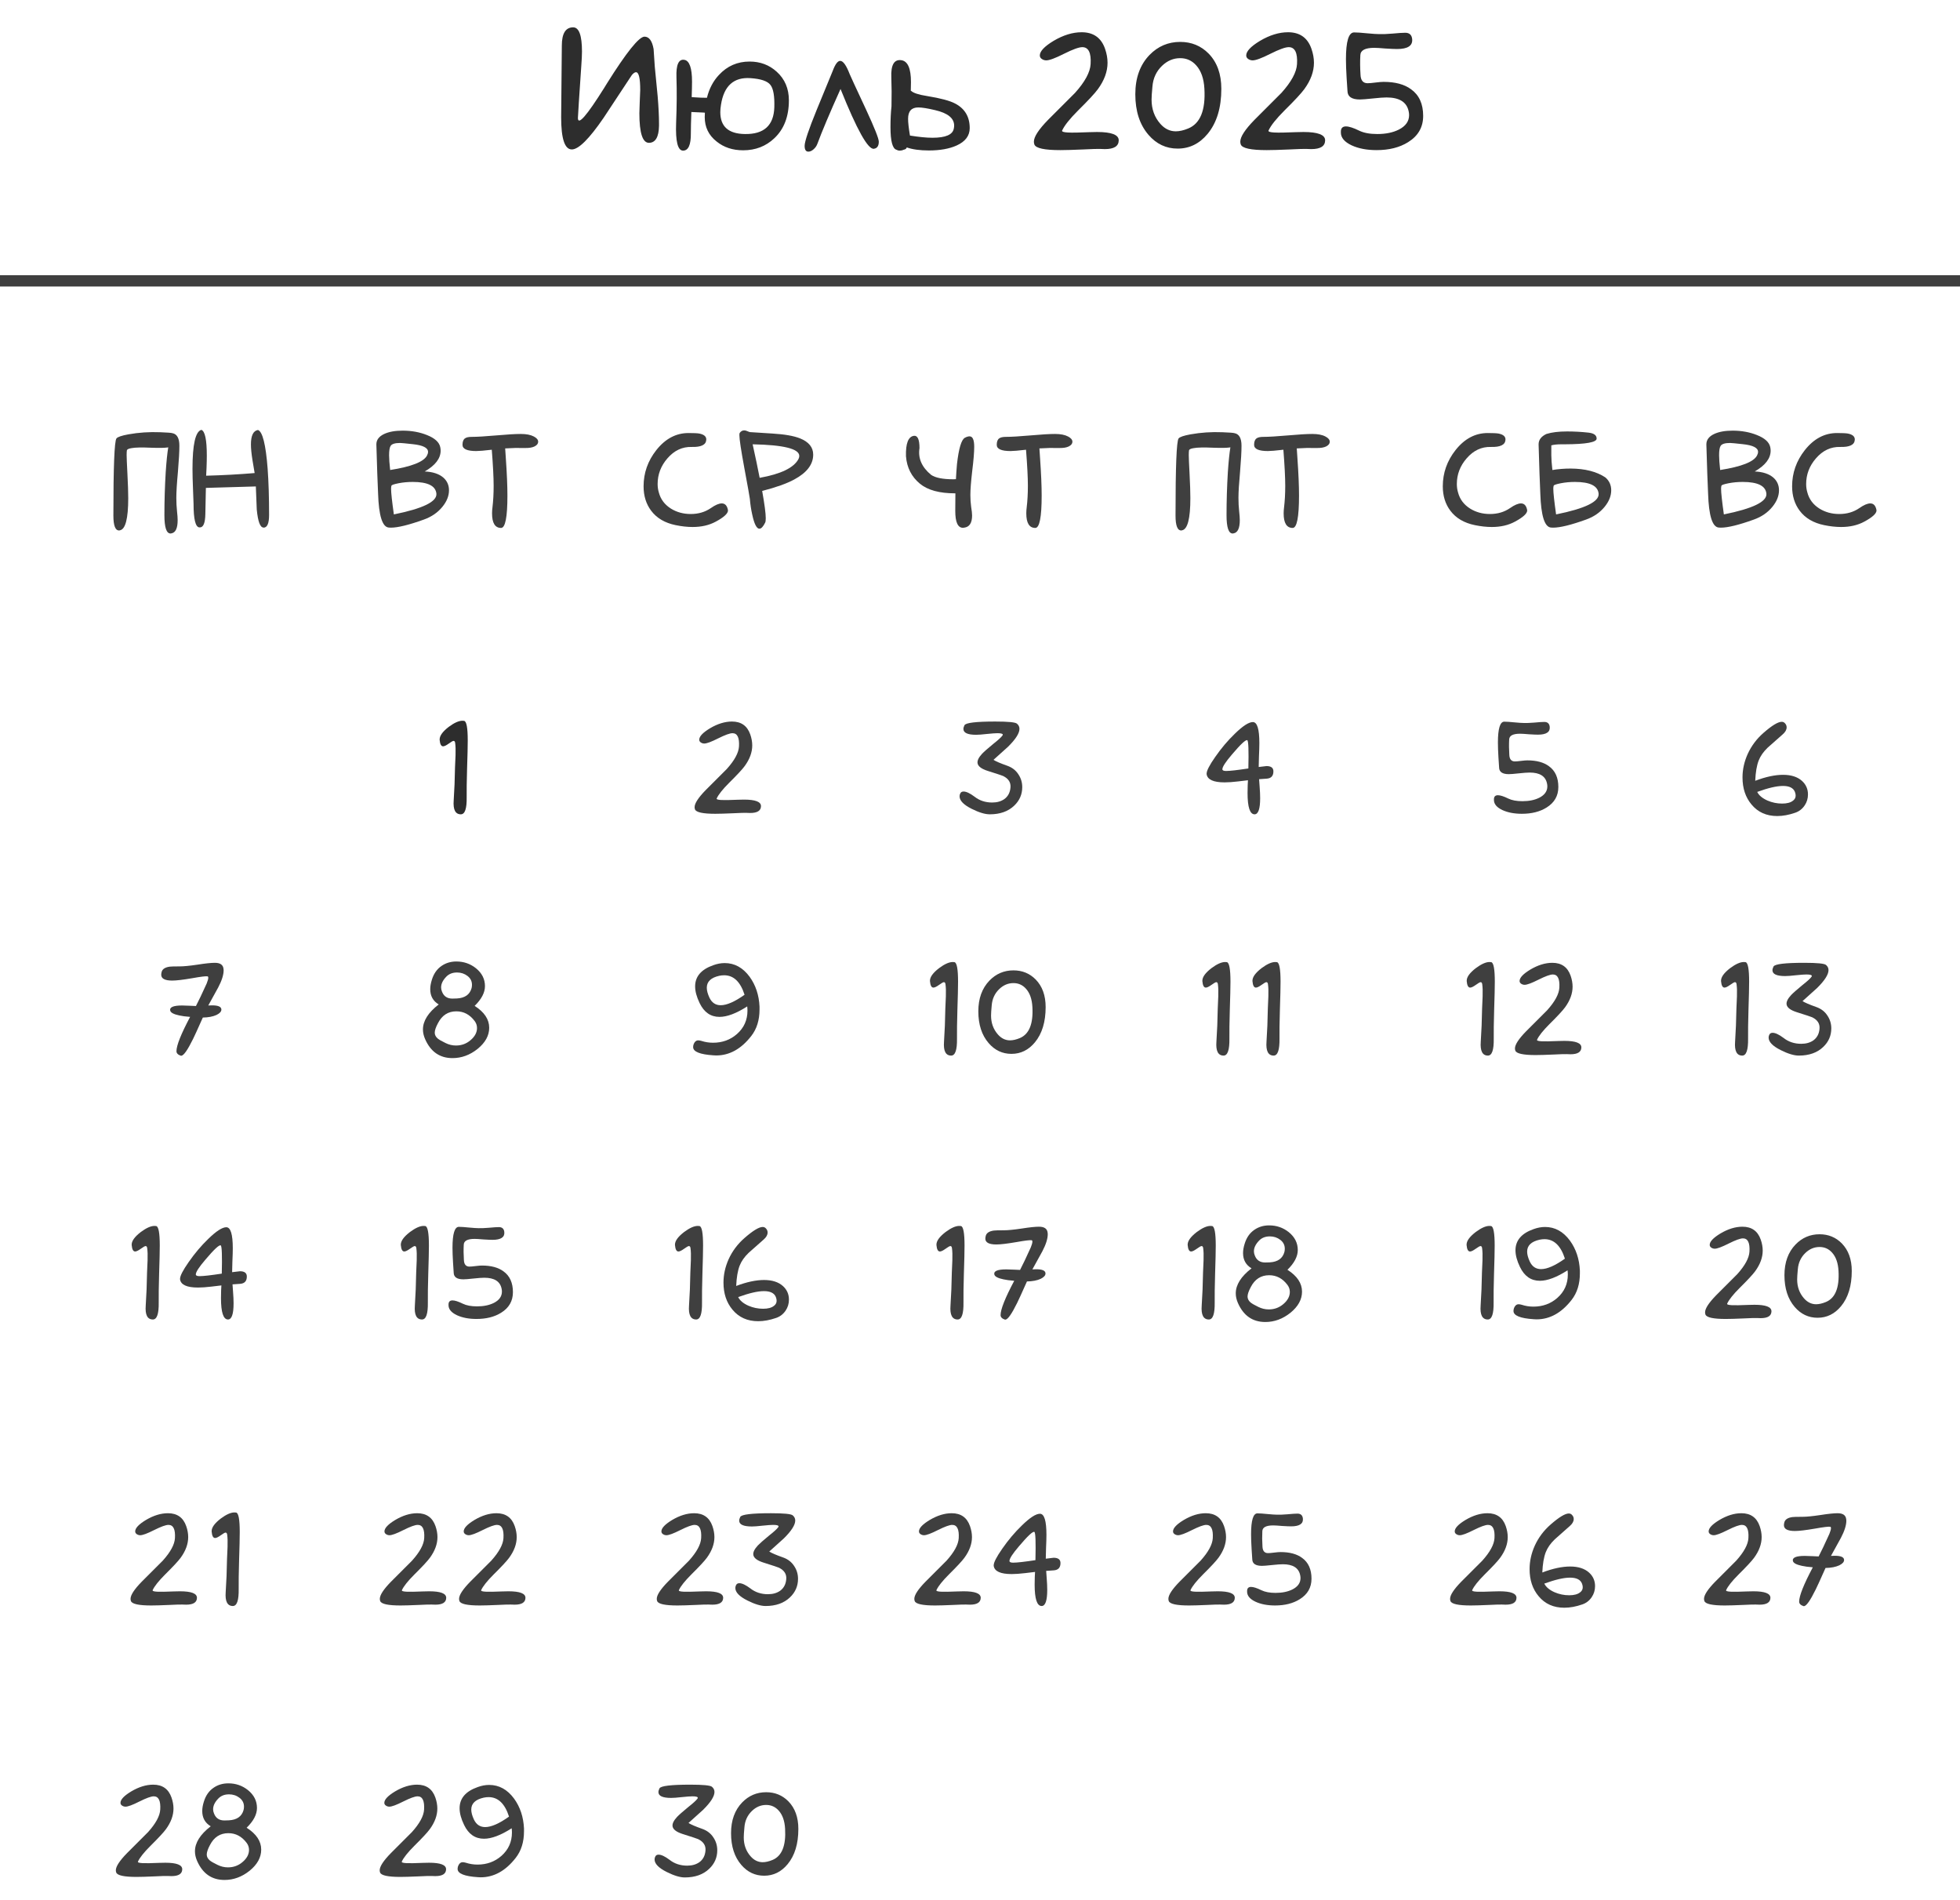 <?xml version="1.0" encoding="UTF-8"?> <svg xmlns="http://www.w3.org/2000/svg" width="260" height="252" viewBox="0 0 260 252" fill="none"><path d="M74.438 15.553C74.438 14.505 74.453 12.925 74.483 10.813C74.513 8.702 74.528 7.115 74.528 6.052C74.528 4.435 75.029 3.626 76.033 3.626C76.811 3.626 77.201 4.697 77.201 6.838C77.201 7.287 77.171 7.916 77.111 8.725C76.826 12.887 76.677 15.193 76.662 15.643C76.662 16.691 77.822 15.366 80.143 11.667L80.502 11.083C83.093 6.95 84.755 4.876 85.489 4.861C86.103 4.861 86.507 5.408 86.702 6.501C86.702 6.531 86.754 7.31 86.859 8.837C86.994 10.155 87.121 11.465 87.241 12.768C87.361 14.205 87.42 15.411 87.42 16.384V16.698C87.391 18.166 86.956 18.914 86.118 18.944C85.249 18.974 84.815 17.664 84.815 15.014C84.815 14.699 84.83 14.227 84.86 13.599C84.905 12.58 84.927 12.026 84.927 11.937C84.927 10.364 84.74 9.578 84.366 9.578C84.216 9.578 84.036 9.698 83.827 9.938C82.584 11.839 81.334 13.733 80.076 15.62C78.159 18.42 76.751 19.82 75.853 19.82C74.91 19.82 74.438 18.398 74.438 15.553ZM102.716 14.227C102.761 12.745 102.589 11.757 102.2 11.263C101.81 10.754 100.927 10.454 99.549 10.364C97.333 10.214 96.03 11.39 95.641 13.891C95.581 14.25 95.551 14.579 95.551 14.879C95.551 16.781 96.637 17.746 98.808 17.776C101.339 17.821 102.641 16.638 102.716 14.227ZM93.777 12.97C94.076 11.757 94.608 10.746 95.372 9.938C96.465 8.755 97.82 8.163 99.437 8.163C100.845 8.163 102.042 8.612 103.031 9.511C104.109 10.484 104.648 11.749 104.648 13.307C104.648 15.448 104.004 17.125 102.716 18.338C101.593 19.401 100.216 19.933 98.584 19.933C97.191 19.933 96.016 19.543 95.057 18.765C94.009 17.941 93.485 16.863 93.485 15.53C93.485 15.336 93.492 15.141 93.507 14.946C93.418 14.946 93.328 14.939 93.238 14.924C92.624 14.894 92.115 14.871 91.71 14.856C91.665 16.069 91.643 17.013 91.643 17.686C91.658 19.214 91.314 19.977 90.61 19.977C89.906 19.977 89.599 18.757 89.689 16.316C89.779 14.07 89.794 12.049 89.734 10.252C89.674 8.575 90.026 7.804 90.79 7.938C91.463 8.058 91.8 9.024 91.8 10.836C91.8 11.33 91.785 12.011 91.755 12.88C91.86 12.895 91.965 12.902 92.07 12.902C92.669 12.947 93.238 12.97 93.777 12.97ZM111.499 11.802C110.046 15.036 109.028 17.447 108.444 19.034C108.339 19.334 108.167 19.588 107.927 19.798C107.688 20.008 107.456 20.112 107.231 20.112C106.902 20.112 106.737 19.858 106.737 19.349C106.737 18.78 107.268 17.192 108.332 14.587C109.035 12.85 109.747 11.12 110.465 9.398C110.795 8.515 111.124 8.073 111.454 8.073C111.843 8.073 112.262 8.657 112.711 9.825C112.771 9.99 113.498 11.562 114.89 14.542C116.013 16.968 116.575 18.383 116.575 18.787C116.575 19.356 116.358 19.671 115.923 19.73C115.145 19.85 113.67 17.207 111.499 11.802ZM123.695 18.27C125.432 18.27 126.375 17.866 126.525 17.058C126.555 16.923 126.57 16.788 126.57 16.653C126.57 15.68 125.731 14.999 124.054 14.609C123.051 14.37 122.302 14.25 121.808 14.25C120.91 14.25 120.46 14.752 120.46 15.755C120.46 16.249 120.543 16.99 120.708 17.979C121.92 18.173 122.916 18.27 123.695 18.27ZM120.82 12.049H120.865C121.149 12.333 121.868 12.565 123.021 12.745C124.773 13.03 126.001 13.359 126.705 13.733C127.992 14.407 128.636 15.493 128.636 16.99C128.636 18.009 128.052 18.78 126.884 19.304C125.911 19.738 124.691 19.955 123.223 19.955C122.025 19.955 121.044 19.82 120.281 19.551C120.251 19.715 120.109 19.82 119.854 19.865C119.704 19.94 119.532 19.977 119.337 19.977C119.188 19.977 119.053 19.94 118.933 19.865C118.394 19.73 118.125 18.727 118.125 16.855C118.125 15.852 118.169 14.931 118.259 14.093C118.289 12.73 118.282 11.465 118.237 10.297C118.162 8.62 118.604 7.849 119.562 7.983C120.416 8.103 120.842 9.069 120.842 10.881C120.842 11.195 120.835 11.585 120.82 12.049ZM148.402 18.63C148.387 19.394 147.773 19.775 146.56 19.775C146.38 19.775 146.171 19.768 145.931 19.753C145.647 19.738 144.913 19.76 143.73 19.82C142.367 19.88 141.342 19.91 140.653 19.91C138.556 19.91 137.411 19.663 137.216 19.169C137.171 19.049 137.149 18.922 137.149 18.787C137.149 18.143 137.778 17.177 139.036 15.89C140.234 14.692 141.424 13.501 142.607 12.318C143.925 10.851 144.613 9.578 144.673 8.5C144.763 7.003 144.396 6.254 143.573 6.254C143.124 6.254 142.315 6.546 141.147 7.13C139.994 7.714 139.208 8.006 138.789 8.006C138.579 8.006 138.384 7.946 138.205 7.826C138.025 7.706 137.935 7.549 137.935 7.354C137.935 6.8 138.542 6.157 139.754 5.423C141.042 4.659 142.285 4.277 143.483 4.277C145.04 4.277 146.073 5.004 146.583 6.456C146.807 7.1 146.919 7.721 146.919 8.32C146.919 9.488 146.493 10.656 145.639 11.824C145.235 12.378 144.359 13.322 143.011 14.654C141.903 15.762 141.199 16.646 140.9 17.305C140.825 17.454 141.08 17.544 141.664 17.574C142.188 17.604 143.139 17.589 144.516 17.529C144.95 17.514 145.287 17.507 145.527 17.507C147.444 17.507 148.402 17.874 148.402 18.607V18.63ZM162.013 11.779C162.013 14.295 161.407 16.287 160.194 17.754C159.116 19.057 157.791 19.708 156.218 19.708C154.691 19.708 153.403 19.102 152.355 17.889C151.187 16.541 150.603 14.744 150.603 12.498C150.603 10.327 151.232 8.59 152.49 7.287C153.613 6.134 154.968 5.558 156.555 5.558C158.053 5.558 159.31 6.074 160.329 7.107C161.452 8.26 162.013 9.818 162.013 11.779ZM159.767 11.757C159.692 10.424 159.333 9.398 158.689 8.68C158.12 8.036 157.409 7.714 156.555 7.714C155.657 7.714 154.856 8.051 154.152 8.725C153.388 9.458 152.961 10.379 152.872 11.487C152.797 12.281 152.759 12.857 152.759 13.217C152.759 14.475 153.149 15.545 153.927 16.429C154.511 17.088 155.193 17.417 155.971 17.417C156.465 17.417 157.019 17.29 157.633 17.035C159.221 16.376 159.932 14.617 159.767 11.757ZM175.782 18.63C175.767 19.394 175.153 19.775 173.94 19.775C173.76 19.775 173.551 19.768 173.311 19.753C173.027 19.738 172.293 19.76 171.11 19.82C169.747 19.88 168.722 19.91 168.033 19.91C165.936 19.91 164.791 19.663 164.596 19.169C164.551 19.049 164.529 18.922 164.529 18.787C164.529 18.143 165.158 17.177 166.416 15.89C167.613 14.692 168.804 13.501 169.987 12.318C171.305 10.851 171.993 9.578 172.053 8.5C172.143 7.003 171.776 6.254 170.953 6.254C170.503 6.254 169.695 6.546 168.527 7.13C167.374 7.714 166.588 8.006 166.168 8.006C165.959 8.006 165.764 7.946 165.584 7.826C165.405 7.706 165.315 7.549 165.315 7.354C165.315 6.8 165.921 6.157 167.134 5.423C168.422 4.659 169.665 4.277 170.863 4.277C172.42 4.277 173.453 5.004 173.962 6.456C174.187 7.1 174.299 7.721 174.299 8.32C174.299 9.488 173.873 10.656 173.019 11.824C172.615 12.378 171.739 13.322 170.391 14.654C169.283 15.762 168.579 16.646 168.28 17.305C168.205 17.454 168.459 17.544 169.043 17.574C169.568 17.604 170.518 17.589 171.896 17.529C172.33 17.514 172.667 17.507 172.907 17.507C174.823 17.507 175.782 17.874 175.782 18.607V18.63ZM188.787 15.373C188.787 16.87 188.12 18.031 186.788 18.855C185.665 19.558 184.272 19.91 182.61 19.91C181.322 19.91 180.222 19.701 179.308 19.281C178.35 18.832 177.871 18.263 177.871 17.574V17.462C177.871 16.998 178.095 16.766 178.544 16.766C178.949 16.766 179.533 16.953 180.296 17.327C180.91 17.627 181.711 17.776 182.7 17.776C183.823 17.776 184.774 17.582 185.552 17.192C186.466 16.728 186.922 16.084 186.922 15.261C186.922 15.096 186.9 14.916 186.855 14.722C186.585 13.524 185.612 12.925 183.935 12.925C183.531 12.925 182.917 12.97 182.093 13.06C181.27 13.149 180.701 13.194 180.386 13.194C179.308 13.194 178.762 12.82 178.747 12.071C178.747 11.996 178.709 11.42 178.634 10.342C178.574 9.354 178.544 8.522 178.544 7.849C178.544 5.483 178.904 4.3 179.623 4.3C180.012 4.3 180.566 4.337 181.285 4.412C182.078 4.487 182.64 4.524 182.969 4.524C183.389 4.539 183.965 4.517 184.699 4.457C185.492 4.382 186.061 4.345 186.406 4.345C186.96 4.345 187.267 4.622 187.327 5.176C187.417 6.059 186.75 6.501 185.328 6.501C184.998 6.501 184.482 6.479 183.778 6.434C183.089 6.374 182.595 6.344 182.295 6.344C181.097 6.344 180.484 6.666 180.454 7.31C180.409 8.133 180.416 9.002 180.476 9.915C180.506 10.664 180.82 11.038 181.419 11.038C181.644 11.038 181.988 11.008 182.453 10.948C182.932 10.888 183.291 10.858 183.531 10.858C185.088 10.858 186.308 11.188 187.192 11.847C188.255 12.61 188.787 13.786 188.787 15.373Z" fill="#2D2D2D"></path><path d="M22.318 59.33C22.283 59.33 22.248 59.336 22.213 59.348C21.826 59.406 21.129 59.418 20.121 59.383C18.82 59.324 17.93 59.342 17.449 59.435C17.074 59.494 16.869 59.588 16.834 59.717C16.811 59.846 16.799 60.062 16.799 60.367C16.799 60.684 16.834 61.516 16.904 62.863C16.975 64.211 17.01 65.283 17.01 66.08C17.01 68.787 16.641 70.205 15.902 70.334L15.832 70.352C15.305 70.387 15.041 69.731 15.041 68.383C15.041 61.938 15.176 58.527 15.445 58.152C15.598 57.953 16.125 57.772 17.027 57.607C18.398 57.361 19.811 57.268 21.264 57.326C22.178 57.361 22.711 57.402 22.863 57.449C23.484 57.566 23.795 58.123 23.795 59.119C23.795 59.904 23.73 61.059 23.602 62.582C23.461 64.106 23.391 65.254 23.391 66.027C23.391 66.648 23.42 67.228 23.479 67.768C23.537 68.295 23.566 68.699 23.566 68.981C23.566 70.059 23.291 70.644 22.74 70.738L22.635 70.756H22.617C22.078 70.756 21.809 69.947 21.809 68.33C21.809 66.432 21.867 64.522 21.984 62.6C22.078 61.205 22.189 60.115 22.318 59.33ZM34.957 69.982L34.94 69.965C34.506 69.953 34.213 69.156 34.06 67.574C34.025 66.555 33.984 65.535 33.938 64.516L27.311 64.709L27.24 68.189C27.217 69.361 26.977 69.947 26.52 69.947H26.432C25.928 69.889 25.676 68.852 25.676 66.836C25.676 66.66 25.652 66.027 25.605 64.938C25.559 63.836 25.535 62.916 25.535 62.178C25.535 58.943 25.928 57.221 26.713 57.01C27.193 57.185 27.434 58.322 27.434 60.42C27.434 60.9 27.422 61.445 27.398 62.055C27.375 62.395 27.357 62.74 27.346 63.092C29.561 63.033 31.705 62.916 33.779 62.74C33.685 62.178 33.592 61.621 33.498 61.07C33.357 60.191 33.287 59.482 33.287 58.943C33.287 57.772 33.598 57.133 34.219 57.027C34.828 57.238 35.256 58.943 35.502 62.143C35.631 63.912 35.695 65.963 35.695 68.295C35.695 69.42 35.449 69.982 34.957 69.982Z" fill="#3F3F3F"></path><path d="M56.343 62.529C57.398 62.576 58.212 62.84 58.786 63.32C59.302 63.766 59.56 64.334 59.56 65.025C59.56 65.775 59.267 66.508 58.681 67.223C58.06 67.984 57.239 68.547 56.22 68.91C54.239 69.625 52.78 69.982 51.843 69.982C51.737 69.982 51.638 69.977 51.544 69.965C50.712 69.871 50.249 68.377 50.155 65.482C50.085 64.029 50.009 61.855 49.927 58.961V58.926C49.927 58.34 50.273 57.883 50.964 57.555C51.597 57.262 52.411 57.115 53.407 57.115C54.591 57.115 55.663 57.309 56.624 57.695C57.667 58.105 58.259 58.639 58.399 59.295C58.435 59.459 58.452 59.617 58.452 59.77C58.452 60.801 57.749 61.721 56.343 62.529ZM51.755 62.336C54.579 61.891 56.208 61.252 56.642 60.42C56.735 60.244 56.782 60.08 56.782 59.928C56.782 59.389 56.102 59.049 54.743 58.908C53.794 58.803 53.237 58.75 53.073 58.75C52.382 58.75 51.96 58.885 51.808 59.154C51.679 59.365 51.614 59.775 51.614 60.385C51.614 60.842 51.661 61.492 51.755 62.336ZM52.247 68.225C56.091 67.451 57.972 66.537 57.89 65.482C57.796 64.439 56.747 63.918 54.743 63.918C54.087 63.918 53.46 63.977 52.862 64.094C52.276 64.211 51.966 64.316 51.931 64.41C51.895 64.504 51.878 64.644 51.878 64.832C51.878 65.348 52.001 66.478 52.247 68.225ZM67.013 59.471L67.101 60.789C67.241 62.793 67.311 64.439 67.311 65.728C67.311 68.588 67.03 70.018 66.468 70.018C65.671 70.018 65.272 69.373 65.272 68.084C65.272 67.826 65.29 67.568 65.325 67.311C65.431 66.432 65.483 65.471 65.483 64.428C65.483 63.35 65.401 61.756 65.237 59.647C64.23 59.764 63.544 59.822 63.181 59.822C61.962 59.822 61.352 59.547 61.352 58.996C61.352 58.574 61.464 58.287 61.687 58.135C61.862 58.006 62.161 57.941 62.583 57.941C63.274 57.941 64.358 57.877 65.835 57.748C67.276 57.619 68.36 57.555 69.087 57.555C69.814 57.555 70.388 57.666 70.81 57.889C71.196 58.088 71.39 58.322 71.39 58.592C71.39 58.838 71.231 59.043 70.915 59.207C70.61 59.359 70.183 59.43 69.632 59.418C68.765 59.395 67.892 59.412 67.013 59.471Z" fill="#3F3F3F"></path><path d="M95.744 66.766C96.166 66.766 96.436 67.041 96.553 67.592C96.564 67.627 96.57 67.662 96.57 67.697C96.57 68.107 96.025 68.606 94.936 69.191C94.068 69.66 93.049 69.894 91.877 69.894C91.174 69.894 90.424 69.812 89.627 69.648C88.197 69.356 87.113 68.717 86.375 67.732C85.707 66.842 85.373 65.764 85.373 64.498C85.373 62.728 85.936 61.129 87.061 59.699C88.256 58.188 89.68 57.432 91.332 57.432C92.035 57.432 92.516 57.455 92.773 57.502C93.418 57.631 93.723 57.912 93.688 58.346C93.641 59.002 92.996 59.312 91.754 59.277C90.512 59.242 89.439 59.746 88.537 60.789C87.67 61.785 87.236 62.922 87.236 64.199C87.236 64.586 87.289 64.955 87.394 65.307C87.629 66.209 88.162 66.924 88.994 67.451C89.768 67.932 90.647 68.172 91.631 68.172C92.65 68.172 93.541 67.908 94.303 67.381C94.889 66.971 95.369 66.766 95.744 66.766ZM101.105 65.113C101.422 66.894 101.58 68.096 101.58 68.717C101.58 68.998 101.557 69.191 101.51 69.297C101.24 69.848 100.982 70.123 100.736 70.123C100.373 70.123 100.057 69.502 99.787 68.26C99.635 67.58 99.529 66.883 99.471 66.168C99.447 65.934 99.201 64.557 98.732 62.037C98.299 59.693 98.082 58.252 98.082 57.713C98.082 57.56 98.094 57.467 98.117 57.432C98.269 57.197 98.475 57.08 98.732 57.08C98.85 57.08 98.984 57.115 99.137 57.185C99.301 57.256 99.418 57.297 99.488 57.309C100.484 57.367 101.486 57.432 102.494 57.502C104.076 57.596 105.283 57.807 106.115 58.135C107.287 58.603 107.873 59.324 107.873 60.297C107.873 61.598 107.029 62.699 105.342 63.602C104.369 64.129 102.957 64.633 101.105 65.113ZM99.84 58.926C100.215 60.613 100.525 62.096 100.771 63.373C103.596 62.869 105.312 62.037 105.922 60.877C105.992 60.736 106.027 60.602 106.027 60.473C106.027 59.523 103.965 59.008 99.84 58.926Z" fill="#3F3F3F"></path><path d="M126.736 65.43H126.701C124.627 65.43 123.074 65.008 122.043 64.164C120.918 63.238 120.297 62.02 120.18 60.508C120.133 58.809 120.484 57.906 121.234 57.801C121.727 57.742 121.973 58.287 121.973 59.435C121.762 60.772 122.271 61.949 123.502 62.969C124.064 63.367 125.061 63.566 126.49 63.566C126.596 63.566 126.701 63.56 126.807 63.549C126.842 62.881 126.889 62.213 126.947 61.545C127.182 59.482 127.527 58.322 127.984 58.065C128.219 57.935 128.43 57.871 128.617 57.871C129.027 57.871 129.232 58.334 129.232 59.26C129.232 59.975 129.145 61.041 128.969 62.459C128.805 63.865 128.723 64.926 128.723 65.641C128.723 66.203 128.758 66.736 128.828 67.24C128.91 67.732 128.951 68.107 128.951 68.365C128.951 69.361 128.6 69.9 127.896 69.982L127.756 70H127.738C127.059 70 126.719 69.256 126.719 67.768C126.719 67.299 126.725 66.519 126.736 65.43ZM137.881 59.471L137.969 60.789C138.109 62.793 138.18 64.439 138.18 65.728C138.18 68.588 137.898 70.018 137.336 70.018C136.539 70.018 136.141 69.373 136.141 68.084C136.141 67.826 136.158 67.568 136.193 67.311C136.299 66.432 136.352 65.471 136.352 64.428C136.352 63.35 136.27 61.756 136.105 59.647C135.098 59.764 134.412 59.822 134.049 59.822C132.83 59.822 132.221 59.547 132.221 58.996C132.221 58.574 132.332 58.287 132.555 58.135C132.73 58.006 133.029 57.941 133.451 57.941C134.143 57.941 135.227 57.877 136.703 57.748C138.145 57.619 139.229 57.555 139.955 57.555C140.682 57.555 141.256 57.666 141.678 57.889C142.064 58.088 142.258 58.322 142.258 58.592C142.258 58.838 142.1 59.043 141.783 59.207C141.479 59.359 141.051 59.43 140.5 59.418C139.633 59.395 138.76 59.412 137.881 59.471Z" fill="#3F3F3F"></path><path d="M163.214 59.33C163.179 59.33 163.144 59.336 163.108 59.348C162.722 59.406 162.024 59.418 161.017 59.383C159.716 59.324 158.825 59.342 158.345 59.435C157.97 59.494 157.765 59.588 157.729 59.717C157.706 59.846 157.694 60.062 157.694 60.367C157.694 60.684 157.729 61.516 157.8 62.863C157.87 64.211 157.905 65.283 157.905 66.08C157.905 68.787 157.536 70.205 156.798 70.334L156.728 70.352C156.2 70.387 155.937 69.731 155.937 68.383C155.937 61.938 156.071 58.527 156.341 58.152C156.493 57.953 157.021 57.772 157.923 57.607C159.294 57.361 160.706 57.268 162.159 57.326C163.073 57.361 163.606 57.402 163.759 57.449C164.38 57.566 164.69 58.123 164.69 59.119C164.69 59.904 164.626 61.059 164.497 62.582C164.356 64.106 164.286 65.254 164.286 66.027C164.286 66.648 164.315 67.228 164.374 67.768C164.433 68.295 164.462 68.699 164.462 68.981C164.462 70.059 164.187 70.644 163.636 70.738L163.53 70.756H163.513C162.974 70.756 162.704 69.947 162.704 68.33C162.704 66.432 162.763 64.522 162.88 62.6C162.974 61.205 163.085 60.115 163.214 59.33ZM172.021 59.471L172.108 60.789C172.249 62.793 172.319 64.439 172.319 65.728C172.319 68.588 172.038 70.018 171.476 70.018C170.679 70.018 170.28 69.373 170.28 68.084C170.28 67.826 170.298 67.568 170.333 67.311C170.438 66.432 170.491 65.471 170.491 64.428C170.491 63.35 170.409 61.756 170.245 59.647C169.237 59.764 168.552 59.822 168.188 59.822C166.97 59.822 166.36 59.547 166.36 58.996C166.36 58.574 166.472 58.287 166.694 58.135C166.87 58.006 167.169 57.941 167.591 57.941C168.282 57.941 169.366 57.877 170.843 57.748C172.284 57.619 173.368 57.555 174.095 57.555C174.821 57.555 175.396 57.666 175.817 57.889C176.204 58.088 176.397 58.322 176.397 58.592C176.397 58.838 176.239 59.043 175.923 59.207C175.618 59.359 175.19 59.43 174.64 59.418C173.772 59.395 172.899 59.412 172.021 59.471Z" fill="#3F3F3F"></path><path d="M201.762 66.766C202.184 66.766 202.453 67.041 202.57 67.592C202.582 67.627 202.588 67.662 202.588 67.697C202.588 68.107 202.043 68.606 200.953 69.191C200.086 69.66 199.066 69.894 197.895 69.894C197.191 69.894 196.441 69.812 195.645 69.648C194.215 69.356 193.131 68.717 192.393 67.732C191.725 66.842 191.391 65.764 191.391 64.498C191.391 62.728 191.953 61.129 193.078 59.699C194.273 58.188 195.697 57.432 197.35 57.432C198.053 57.432 198.533 57.455 198.791 57.502C199.436 57.631 199.74 57.912 199.705 58.346C199.658 59.002 199.014 59.312 197.771 59.277C196.529 59.242 195.457 59.746 194.555 60.789C193.688 61.785 193.254 62.922 193.254 64.199C193.254 64.586 193.307 64.955 193.412 65.307C193.646 66.209 194.18 66.924 195.012 67.451C195.785 67.932 196.664 68.172 197.648 68.172C198.668 68.172 199.559 67.908 200.32 67.381C200.906 66.971 201.387 66.766 201.762 66.766ZM206.42 68.225C210.264 67.451 212.145 66.537 212.062 65.482C211.969 64.439 210.92 63.918 208.916 63.918C208.26 63.918 207.633 63.977 207.035 64.094C206.449 64.211 206.139 64.316 206.104 64.41C206.068 64.504 206.051 64.644 206.051 64.832C206.051 65.348 206.174 66.478 206.42 68.225ZM205.787 59.066V60.385C205.787 60.842 205.834 61.492 205.928 62.336C206.713 62.207 207.521 62.143 208.354 62.143C210.264 62.154 211.799 62.547 212.959 63.32C213.475 63.766 213.732 64.334 213.732 65.025C213.732 65.775 213.439 66.508 212.854 67.223C212.232 67.984 211.412 68.547 210.393 68.91C208.412 69.625 206.953 69.982 206.016 69.982C205.91 69.982 205.811 69.977 205.717 69.965C204.885 69.871 204.422 68.377 204.328 65.482C204.258 64.029 204.182 61.855 204.1 58.961V58.926C204.1 58.34 204.445 57.883 205.137 57.555C205.852 57.332 206.766 57.221 207.879 57.221C208.816 57.221 209.766 57.273 210.727 57.379C211.441 57.461 211.799 57.725 211.799 58.17C211.799 58.662 210.398 58.914 207.598 58.926H207.123C206.561 58.926 206.115 58.973 205.787 59.066Z" fill="#3F3F3F"></path><path d="M232.771 62.529C233.826 62.576 234.641 62.84 235.215 63.32C235.73 63.766 235.988 64.334 235.988 65.025C235.988 65.775 235.695 66.508 235.109 67.223C234.488 67.984 233.668 68.547 232.648 68.91C230.668 69.625 229.209 69.982 228.271 69.982C228.166 69.982 228.066 69.977 227.973 69.965C227.141 69.871 226.678 68.377 226.584 65.482C226.514 64.029 226.438 61.855 226.355 58.961V58.926C226.355 58.34 226.701 57.883 227.393 57.555C228.025 57.262 228.84 57.115 229.836 57.115C231.02 57.115 232.092 57.309 233.053 57.695C234.096 58.105 234.688 58.639 234.828 59.295C234.863 59.459 234.881 59.617 234.881 59.77C234.881 60.801 234.178 61.721 232.771 62.529ZM228.184 62.336C231.008 61.891 232.637 61.252 233.07 60.42C233.164 60.244 233.211 60.08 233.211 59.928C233.211 59.389 232.531 59.049 231.172 58.908C230.223 58.803 229.666 58.75 229.502 58.75C228.811 58.75 228.389 58.885 228.236 59.154C228.107 59.365 228.043 59.775 228.043 60.385C228.043 60.842 228.09 61.492 228.184 62.336ZM228.676 68.225C232.52 67.451 234.4 66.537 234.318 65.482C234.225 64.439 233.176 63.918 231.172 63.918C230.516 63.918 229.889 63.977 229.291 64.094C228.705 64.211 228.395 64.316 228.359 64.41C228.324 64.504 228.307 64.644 228.307 64.832C228.307 65.348 228.43 66.478 228.676 68.225ZM248.1 66.766C248.521 66.766 248.791 67.041 248.908 67.592C248.92 67.627 248.926 67.662 248.926 67.697C248.926 68.107 248.381 68.606 247.291 69.191C246.424 69.66 245.404 69.894 244.232 69.894C243.529 69.894 242.779 69.812 241.982 69.648C240.553 69.356 239.469 68.717 238.73 67.732C238.062 66.842 237.729 65.764 237.729 64.498C237.729 62.728 238.291 61.129 239.416 59.699C240.611 58.188 242.035 57.432 243.688 57.432C244.391 57.432 244.871 57.455 245.129 57.502C245.773 57.631 246.078 57.912 246.043 58.346C245.996 59.002 245.352 59.312 244.109 59.277C242.867 59.242 241.795 59.746 240.893 60.789C240.025 61.785 239.592 62.922 239.592 64.199C239.592 64.586 239.645 64.955 239.75 65.307C239.984 66.209 240.518 66.924 241.35 67.451C242.123 67.932 243.002 68.172 243.986 68.172C245.006 68.172 245.896 67.908 246.658 67.381C247.244 66.971 247.725 66.766 248.1 66.766Z" fill="#3F3F3F"></path><path d="M62.047 98.191C62.047 98.941 62.018 100.201 61.959 101.971C61.912 103.588 61.895 104.848 61.906 105.75C61.93 107.25 61.672 108 61.133 108C60.406 108 60.09 107.385 60.184 106.154C60.277 104.771 60.336 103.312 60.359 101.777C60.383 101.238 60.406 100.693 60.43 100.143C60.453 99.475 60.435 98.936 60.377 98.525C60.353 98.35 60.283 98.262 60.166 98.262C60.072 98.262 59.855 98.385 59.516 98.631C59.188 98.865 58.941 98.982 58.777 98.982C58.52 98.982 58.367 98.695 58.32 98.121V98.068C58.32 97.576 58.725 97.019 59.533 96.398C60.26 95.859 60.863 95.59 61.344 95.59C61.426 95.59 61.502 95.596 61.572 95.607C61.889 95.678 62.047 96.539 62.047 98.191Z" fill="#2D2D2D"></path><path d="M58.197 133.215C57.447 132.77 57.072 132.096 57.072 131.193C57.072 130.818 57.143 130.408 57.283 129.963C57.529 129.143 57.963 128.521 58.584 128.1C59.147 127.713 59.797 127.52 60.535 127.52C61.52 127.52 62.387 127.818 63.137 128.416C63.934 129.061 64.332 129.852 64.332 130.789C64.332 131.645 63.875 132.518 62.961 133.408C64.25 134.229 64.894 135.195 64.894 136.309C64.894 137.34 64.385 138.271 63.365 139.104C62.346 139.924 61.232 140.334 60.025 140.334C58.338 140.334 57.125 139.49 56.387 137.803C56.199 137.369 56.105 136.947 56.105 136.537C56.105 135.4 56.803 134.293 58.197 133.215ZM62.557 131.053C62.592 130.912 62.609 130.766 62.609 130.613C62.609 130.133 62.41 129.74 62.012 129.436C61.613 129.131 61.15 128.979 60.623 128.979C60.014 128.979 59.527 129.178 59.164 129.576C58.73 130.033 58.514 130.496 58.514 130.965C58.514 131.152 58.555 131.34 58.637 131.527C58.871 132.137 59.328 132.441 60.008 132.441C60.113 132.441 60.312 132.436 60.605 132.424C61.672 132.365 62.322 131.908 62.557 131.053ZM62.961 135.412C62.316 134.557 61.508 134.129 60.535 134.129C59.445 134.129 58.631 134.656 58.092 135.711C57.81 136.238 57.67 136.654 57.67 136.959C57.67 137.24 57.793 137.492 58.039 137.715C58.227 137.879 58.578 138.084 59.094 138.33C59.539 138.553 60.002 138.664 60.482 138.664C61.232 138.664 61.883 138.424 62.434 137.943C62.996 137.463 63.277 136.93 63.277 136.344C63.277 136.004 63.172 135.693 62.961 135.412Z" fill="#3F3F3F"></path><path d="M59.174 247.928C59.162 248.525 58.682 248.824 57.732 248.824C57.592 248.824 57.428 248.818 57.24 248.807C57.018 248.795 56.443 248.812 55.518 248.859C54.451 248.906 53.648 248.93 53.109 248.93C51.469 248.93 50.572 248.736 50.42 248.35C50.385 248.256 50.367 248.156 50.367 248.051C50.367 247.547 50.859 246.791 51.844 245.783C52.781 244.846 53.713 243.914 54.639 242.988C55.67 241.84 56.209 240.844 56.256 240C56.326 238.828 56.039 238.242 55.395 238.242C55.043 238.242 54.41 238.471 53.496 238.928C52.594 239.385 51.978 239.613 51.65 239.613C51.486 239.613 51.334 239.566 51.193 239.473C51.053 239.379 50.982 239.256 50.982 239.104C50.982 238.67 51.457 238.166 52.406 237.592C53.414 236.994 54.387 236.695 55.324 236.695C56.543 236.695 57.352 237.264 57.75 238.4C57.926 238.904 58.014 239.391 58.014 239.859C58.014 240.773 57.68 241.688 57.012 242.602C56.695 243.035 56.01 243.773 54.955 244.816C54.088 245.684 53.537 246.375 53.303 246.891C53.244 247.008 53.443 247.078 53.9 247.102C54.31 247.125 55.055 247.113 56.133 247.066C56.473 247.055 56.736 247.049 56.924 247.049C58.424 247.049 59.174 247.336 59.174 247.91V247.928ZM67.875 242.479C66.434 243.404 65.209 243.867 64.201 243.867C63.029 243.867 62.15 243.258 61.565 242.039C61.166 241.219 60.967 240.48 60.967 239.824C60.967 238.512 61.77 237.574 63.375 237.012C63.891 236.824 64.394 236.73 64.887 236.73C66.199 236.73 67.301 237.334 68.191 238.541C69 239.654 69.439 240.979 69.51 242.514V242.883C69.51 244.301 69.141 245.479 68.402 246.416C67.066 248.127 65.519 248.982 63.762 248.982C63.645 248.982 63.522 248.977 63.393 248.965C61.6 248.848 60.703 248.484 60.703 247.875C60.703 247.664 60.762 247.465 60.879 247.277C61.008 247.078 61.172 246.979 61.371 246.979C61.488 246.979 61.629 247.002 61.793 247.049C62.297 247.213 62.812 247.295 63.34 247.295C64.582 247.295 65.643 246.908 66.522 246.135C67.447 245.314 67.91 244.283 67.91 243.041C67.91 242.854 67.898 242.666 67.875 242.479ZM67.523 240.932C66.973 239.209 66.07 238.348 64.816 238.348C64.606 238.348 64.389 238.371 64.166 238.418C63.065 238.664 62.514 239.191 62.514 240C62.514 240.375 62.631 240.814 62.865 241.318C63.182 241.986 63.68 242.32 64.359 242.32C65.168 242.32 66.223 241.857 67.523 240.932Z" fill="#3F3F3F"></path><path d="M100.947 106.928C100.936 107.525 100.455 107.824 99.506 107.824C99.365 107.824 99.201 107.818 99.014 107.807C98.791 107.795 98.217 107.812 97.291 107.859C96.225 107.906 95.422 107.93 94.883 107.93C93.242 107.93 92.346 107.736 92.193 107.35C92.158 107.256 92.141 107.156 92.141 107.051C92.141 106.547 92.633 105.791 93.617 104.783C94.555 103.846 95.486 102.914 96.412 101.988C97.443 100.84 97.982 99.844 98.029 99C98.1 97.828 97.812 97.242 97.168 97.242C96.816 97.242 96.184 97.471 95.269 97.928C94.367 98.385 93.752 98.613 93.424 98.613C93.26 98.613 93.107 98.566 92.967 98.473C92.826 98.379 92.756 98.256 92.756 98.103C92.756 97.67 93.231 97.166 94.18 96.592C95.188 95.994 96.16 95.695 97.098 95.695C98.316 95.695 99.125 96.264 99.523 97.4C99.699 97.904 99.787 98.391 99.787 98.859C99.787 99.773 99.453 100.688 98.785 101.602C98.469 102.035 97.783 102.773 96.728 103.816C95.861 104.684 95.311 105.375 95.076 105.891C95.018 106.008 95.217 106.078 95.674 106.102C96.084 106.125 96.828 106.113 97.906 106.066C98.246 106.055 98.51 106.049 98.697 106.049C100.197 106.049 100.947 106.336 100.947 106.91V106.928Z" fill="#3F3F3F"></path><path d="M99.119 133.479C97.678 134.404 96.453 134.867 95.445 134.867C94.273 134.867 93.394 134.258 92.809 133.039C92.41 132.219 92.211 131.48 92.211 130.824C92.211 129.512 93.014 128.574 94.619 128.012C95.135 127.824 95.639 127.73 96.131 127.73C97.443 127.73 98.545 128.334 99.436 129.541C100.244 130.654 100.684 131.979 100.754 133.514V133.883C100.754 135.301 100.385 136.479 99.647 137.416C98.311 139.127 96.764 139.982 95.006 139.982C94.889 139.982 94.766 139.977 94.637 139.965C92.844 139.848 91.947 139.484 91.947 138.875C91.947 138.664 92.006 138.465 92.123 138.277C92.252 138.078 92.416 137.979 92.615 137.979C92.732 137.979 92.873 138.002 93.037 138.049C93.541 138.213 94.057 138.295 94.584 138.295C95.826 138.295 96.887 137.908 97.766 137.135C98.691 136.314 99.154 135.283 99.154 134.041C99.154 133.854 99.143 133.666 99.119 133.479ZM98.768 131.932C98.217 130.209 97.314 129.348 96.061 129.348C95.85 129.348 95.633 129.371 95.41 129.418C94.309 129.664 93.758 130.191 93.758 131C93.758 131.375 93.875 131.814 94.109 132.318C94.426 132.986 94.924 133.32 95.603 133.32C96.412 133.32 97.467 132.857 98.768 131.932Z" fill="#3F3F3F"></path><path d="M93.265 165.191C93.265 165.941 93.235 167.201 93.177 168.971C93.13 170.588 93.112 171.848 93.124 172.75C93.147 174.25 92.89 175 92.351 175C91.624 175 91.308 174.385 91.401 173.154C91.495 171.771 91.554 170.312 91.577 168.777C91.601 168.238 91.624 167.693 91.647 167.143C91.671 166.475 91.653 165.936 91.595 165.525C91.571 165.35 91.501 165.262 91.384 165.262C91.29 165.262 91.073 165.385 90.733 165.631C90.405 165.865 90.159 165.982 89.995 165.982C89.737 165.982 89.585 165.695 89.538 165.121V165.068C89.538 164.576 89.942 164.02 90.751 163.398C91.478 162.859 92.081 162.59 92.561 162.59C92.644 162.59 92.72 162.596 92.79 162.607C93.106 162.678 93.265 163.539 93.265 165.191ZM97.659 170.553C99.054 170.025 100.284 169.762 101.351 169.762C102.429 169.762 103.267 170.031 103.864 170.57C104.392 171.051 104.655 171.648 104.655 172.363C104.655 172.902 104.509 173.389 104.216 173.822C103.899 174.291 103.483 174.613 102.968 174.789C102.124 175.082 101.327 175.229 100.577 175.229C99.147 175.229 98.011 174.719 97.167 173.699C96.37 172.75 95.972 171.555 95.972 170.113C95.972 169.059 96.2 168.021 96.657 167.002C97.149 165.924 97.853 164.986 98.767 164.189C99.88 163.217 100.683 162.73 101.175 162.73C101.362 162.73 101.515 162.807 101.632 162.959C101.761 163.1 101.825 163.27 101.825 163.469C101.825 163.785 101.649 164.096 101.298 164.4C100.091 165.455 99.429 166.041 99.311 166.158C98.749 166.697 98.351 167.266 98.116 167.863C97.858 168.531 97.706 169.428 97.659 170.553ZM97.923 172.029C98.145 172.486 98.597 172.867 99.276 173.172C99.897 173.441 100.548 173.576 101.228 173.576C101.872 173.576 102.353 173.447 102.669 173.189C103.032 172.92 103.114 172.527 102.915 172.012C102.704 171.496 102.177 171.238 101.333 171.238C100.513 171.238 99.376 171.502 97.923 172.029Z" fill="#3F3F3F"></path><path d="M91.332 241.775C91.637 241.975 92.252 242.238 93.178 242.566C93.799 242.789 94.279 243.158 94.619 243.674C94.971 244.189 95.147 244.764 95.147 245.396C95.147 246.357 94.789 247.178 94.074 247.857C93.277 248.619 92.199 249 90.84 249C90.207 249 89.41 248.76 88.449 248.279C87.371 247.74 86.832 247.184 86.832 246.609C86.832 246.48 86.861 246.357 86.92 246.24C87.002 246.064 87.148 245.977 87.359 245.977C87.723 245.977 88.209 246.205 88.818 246.662C89.475 247.178 90.254 247.436 91.156 247.436C91.801 247.436 92.34 247.283 92.773 246.979C93.254 246.627 93.523 246.123 93.582 245.467C93.652 244.787 93.33 244.271 92.615 243.92C92.533 243.873 91.842 243.645 90.541 243.234C89.744 242.977 89.305 242.648 89.223 242.25C89.152 241.898 89.352 241.471 89.82 240.967C90.078 240.697 90.57 240.264 91.297 239.666C91.953 239.15 92.363 238.775 92.527 238.541C92.551 238.506 92.562 238.471 92.562 238.436C92.562 238.307 92.322 238.242 91.842 238.242C91.584 238.242 91.109 238.277 90.418 238.348C89.809 238.418 89.346 238.453 89.029 238.453C87.904 238.453 87.342 238.195 87.342 237.68C87.342 237.539 87.389 237.375 87.482 237.188C87.647 236.859 89.006 236.695 91.561 236.695C93.272 236.695 94.232 236.789 94.443 236.977C94.666 237.164 94.777 237.393 94.777 237.662C94.777 238.248 94.273 239.039 93.266 240.035C92.621 240.621 91.977 241.201 91.332 241.775ZM105.904 242.566C105.904 244.535 105.43 246.094 104.48 247.242C103.637 248.262 102.6 248.771 101.369 248.771C100.174 248.771 99.166 248.297 98.346 247.348C97.432 246.293 96.975 244.887 96.975 243.129C96.975 241.43 97.467 240.07 98.451 239.051C99.33 238.148 100.391 237.697 101.633 237.697C102.805 237.697 103.789 238.102 104.586 238.91C105.465 239.812 105.904 241.031 105.904 242.566ZM104.146 242.549C104.088 241.506 103.807 240.703 103.303 240.141C102.857 239.637 102.301 239.385 101.633 239.385C100.93 239.385 100.303 239.648 99.752 240.176C99.154 240.75 98.82 241.471 98.75 242.338C98.691 242.959 98.662 243.41 98.662 243.691C98.662 244.676 98.967 245.514 99.576 246.205C100.033 246.721 100.566 246.979 101.176 246.979C101.562 246.979 101.996 246.879 102.477 246.68C103.719 246.164 104.275 244.787 104.146 242.549Z" fill="#3F3F3F"></path><path d="M127.089 130.191C127.089 130.941 127.06 132.201 127.001 133.971C126.954 135.588 126.937 136.848 126.948 137.75C126.972 139.25 126.714 140 126.175 140C125.448 140 125.132 139.385 125.226 138.154C125.319 136.771 125.378 135.312 125.401 133.777C125.425 133.238 125.448 132.693 125.472 132.143C125.495 131.475 125.478 130.936 125.419 130.525C125.396 130.35 125.325 130.262 125.208 130.262C125.114 130.262 124.897 130.385 124.558 130.631C124.229 130.865 123.983 130.982 123.819 130.982C123.562 130.982 123.409 130.695 123.362 130.121V130.068C123.362 129.576 123.767 129.02 124.575 128.398C125.302 127.859 125.905 127.59 126.386 127.59C126.468 127.59 126.544 127.596 126.614 127.607C126.931 127.678 127.089 128.539 127.089 130.191ZM138.708 133.566C138.708 135.535 138.233 137.094 137.284 138.242C136.44 139.262 135.403 139.771 134.173 139.771C132.978 139.771 131.97 139.297 131.149 138.348C130.235 137.293 129.778 135.887 129.778 134.129C129.778 132.43 130.271 131.07 131.255 130.051C132.134 129.148 133.194 128.697 134.437 128.697C135.608 128.697 136.593 129.102 137.39 129.91C138.269 130.812 138.708 132.031 138.708 133.566ZM136.95 133.549C136.892 132.506 136.61 131.703 136.106 131.141C135.661 130.637 135.104 130.385 134.437 130.385C133.733 130.385 133.106 130.648 132.556 131.176C131.958 131.75 131.624 132.471 131.554 133.338C131.495 133.959 131.466 134.41 131.466 134.691C131.466 135.676 131.771 136.514 132.38 137.205C132.837 137.721 133.37 137.979 133.979 137.979C134.366 137.979 134.8 137.879 135.28 137.68C136.522 137.164 137.079 135.787 136.95 133.549Z" fill="#3F3F3F"></path><path d="M127.949 165.191C127.949 165.941 127.92 167.201 127.861 168.971C127.814 170.588 127.797 171.848 127.809 172.75C127.832 174.25 127.574 175 127.035 175C126.309 175 125.992 174.385 126.086 173.154C126.18 171.771 126.238 170.312 126.262 168.777C126.285 168.238 126.309 167.693 126.332 167.143C126.355 166.475 126.338 165.936 126.279 165.525C126.256 165.35 126.186 165.262 126.068 165.262C125.975 165.262 125.758 165.385 125.418 165.631C125.09 165.865 124.844 165.982 124.68 165.982C124.422 165.982 124.27 165.695 124.223 165.121V165.068C124.223 164.576 124.627 164.02 125.436 163.398C126.162 162.859 126.766 162.59 127.246 162.59C127.328 162.59 127.404 162.596 127.475 162.607C127.791 162.678 127.949 163.539 127.949 165.191ZM136.949 168.355C137.137 168.344 137.307 168.338 137.459 168.338C138.279 168.338 138.689 168.525 138.689 168.9C138.689 169.158 138.479 169.393 138.057 169.604C137.576 169.826 136.967 169.943 136.229 169.955C135.502 171.584 135.068 172.533 134.928 172.803C134.201 174.279 133.68 175.018 133.363 175.018H133.311C132.924 174.889 132.73 174.689 132.73 174.42C132.73 173.658 133.334 172.141 134.541 169.867C133.932 169.82 133.451 169.756 133.1 169.674C132.373 169.521 131.975 169.311 131.904 169.041C131.787 168.584 132.314 168.355 133.486 168.355C133.756 168.355 134.107 168.367 134.541 168.391C134.975 168.414 135.232 168.426 135.314 168.426C135.654 167.781 136.129 166.785 136.738 165.438C136.879 165.086 136.949 164.834 136.949 164.682C136.949 164.564 136.914 164.5 136.844 164.488C136.621 164.453 135.953 164.535 134.84 164.734C133.609 164.945 132.719 165.051 132.168 165.051C131.195 165.051 130.709 164.793 130.709 164.277C130.709 164.148 130.732 164.008 130.779 163.855C130.896 163.504 131.248 163.287 131.834 163.205C131.998 163.182 132.443 163.17 133.17 163.17C133.697 163.17 134.477 163.094 135.508 162.941C136.551 162.777 137.324 162.695 137.828 162.695C138.531 162.695 138.912 162.959 138.971 163.486C138.982 163.545 138.988 163.609 138.988 163.68C138.988 164.289 138.748 165.051 138.268 165.965C137.834 166.762 137.395 167.559 136.949 168.355Z" fill="#3F3F3F"></path><path d="M130.095 211.928C130.083 212.525 129.603 212.824 128.653 212.824C128.513 212.824 128.349 212.818 128.161 212.807C127.938 212.795 127.364 212.812 126.438 212.859C125.372 212.906 124.569 212.93 124.03 212.93C122.39 212.93 121.493 212.736 121.341 212.35C121.306 212.256 121.288 212.156 121.288 212.051C121.288 211.547 121.78 210.791 122.765 209.783C123.702 208.846 124.634 207.914 125.56 206.988C126.591 205.84 127.13 204.844 127.177 204C127.247 202.828 126.96 202.242 126.315 202.242C125.964 202.242 125.331 202.471 124.417 202.928C123.515 203.385 122.899 203.613 122.571 203.613C122.407 203.613 122.255 203.566 122.114 203.473C121.974 203.379 121.903 203.256 121.903 203.104C121.903 202.67 122.378 202.166 123.327 201.592C124.335 200.994 125.308 200.695 126.245 200.695C127.464 200.695 128.272 201.264 128.671 202.4C128.847 202.904 128.935 203.391 128.935 203.859C128.935 204.773 128.601 205.688 127.933 206.602C127.616 207.035 126.931 207.773 125.876 208.816C125.009 209.684 124.458 210.375 124.224 210.891C124.165 211.008 124.364 211.078 124.821 211.102C125.231 211.125 125.976 211.113 127.054 211.066C127.394 211.055 127.657 211.049 127.845 211.049C129.345 211.049 130.095 211.336 130.095 211.91V211.928ZM138.778 208.342C138.802 208.67 138.825 208.998 138.849 209.326C138.896 209.924 138.919 210.434 138.919 210.855C138.919 212.262 138.679 212.977 138.198 213H138.181C137.56 213 137.249 212.057 137.249 210.17C137.249 209.865 137.255 209.52 137.267 209.133C137.278 208.922 137.29 208.705 137.302 208.482C136.856 208.541 136.411 208.594 135.966 208.641C135.274 208.723 134.688 208.764 134.208 208.764C132.72 208.764 131.923 208.4 131.817 207.674V207.604C131.817 207.217 132.198 206.479 132.96 205.389C133.757 204.24 134.624 203.215 135.562 202.312C136.616 201.281 137.413 200.766 137.952 200.766C138.526 200.766 138.813 201.697 138.813 203.561C138.813 203.982 138.796 204.574 138.761 205.336C138.737 206.051 138.726 206.514 138.726 206.725C139.335 206.643 139.681 206.602 139.763 206.602C140.372 206.602 140.677 206.836 140.677 207.305C140.677 207.902 140.384 208.225 139.798 208.271L138.778 208.342ZM137.354 206.918C137.413 204.516 137.366 203.268 137.214 203.174C137.015 203.068 136.335 203.701 135.175 205.072C134.331 206.057 133.909 206.707 133.909 207.023C133.909 207.176 134.073 207.252 134.401 207.252C134.905 207.252 135.89 207.141 137.354 206.918Z" fill="#3F3F3F"></path><path d="M167.022 103.342C167.046 103.67 167.069 103.998 167.093 104.326C167.14 104.924 167.163 105.434 167.163 105.855C167.163 107.262 166.923 107.977 166.442 108H166.425C165.804 108 165.493 107.057 165.493 105.17C165.493 104.865 165.499 104.52 165.511 104.133C165.522 103.922 165.534 103.705 165.546 103.482C165.101 103.541 164.655 103.594 164.21 103.641C163.519 103.723 162.933 103.764 162.452 103.764C160.964 103.764 160.167 103.4 160.062 102.674V102.604C160.062 102.217 160.442 101.479 161.204 100.389C162.001 99.24 162.868 98.215 163.806 97.312C164.86 96.281 165.657 95.766 166.196 95.766C166.771 95.766 167.058 96.697 167.058 98.561C167.058 98.982 167.04 99.574 167.005 100.336C166.981 101.051 166.97 101.514 166.97 101.725C167.579 101.643 167.925 101.602 168.007 101.602C168.616 101.602 168.921 101.836 168.921 102.305C168.921 102.902 168.628 103.225 168.042 103.271L167.022 103.342ZM165.599 101.918C165.657 99.516 165.61 98.268 165.458 98.174C165.259 98.068 164.579 98.701 163.419 100.072C162.575 101.057 162.153 101.707 162.153 102.023C162.153 102.176 162.317 102.252 162.646 102.252C163.149 102.252 164.134 102.141 165.599 101.918Z" fill="#3F3F3F"></path><path d="M163.225 130.191C163.225 130.941 163.195 132.201 163.137 133.971C163.09 135.588 163.072 136.848 163.084 137.75C163.107 139.25 162.85 140 162.311 140C161.584 140 161.268 139.385 161.361 138.154C161.455 136.771 161.514 135.312 161.537 133.777C161.561 133.238 161.584 132.693 161.607 132.143C161.631 131.475 161.613 130.936 161.555 130.525C161.531 130.35 161.461 130.262 161.344 130.262C161.25 130.262 161.033 130.385 160.693 130.631C160.365 130.865 160.119 130.982 159.955 130.982C159.697 130.982 159.545 130.695 159.498 130.121V130.068C159.498 129.576 159.902 129.02 160.711 128.398C161.438 127.859 162.041 127.59 162.521 127.59C162.604 127.59 162.68 127.596 162.75 127.607C163.066 127.678 163.225 128.539 163.225 130.191ZM169.869 130.191C169.869 130.941 169.84 132.201 169.781 133.971C169.734 135.588 169.717 136.848 169.729 137.75C169.752 139.25 169.494 140 168.955 140C168.229 140 167.912 139.385 168.006 138.154C168.1 136.771 168.158 135.312 168.182 133.777C168.205 133.238 168.229 132.693 168.252 132.143C168.275 131.475 168.258 130.936 168.199 130.525C168.176 130.35 168.105 130.262 167.988 130.262C167.895 130.262 167.678 130.385 167.338 130.631C167.01 130.865 166.764 130.982 166.6 130.982C166.342 130.982 166.189 130.695 166.143 130.121V130.068C166.143 129.576 166.547 129.02 167.355 128.398C168.082 127.859 168.686 127.59 169.166 127.59C169.248 127.59 169.324 127.596 169.395 127.607C169.711 127.678 169.869 128.539 169.869 130.191Z" fill="#3F3F3F"></path><path d="M161.273 165.191C161.273 165.941 161.244 167.201 161.186 168.971C161.139 170.588 161.121 171.848 161.133 172.75C161.156 174.25 160.898 175 160.359 175C159.633 175 159.316 174.385 159.41 173.154C159.504 171.771 159.562 170.312 159.586 168.777C159.609 168.238 159.633 167.693 159.656 167.143C159.68 166.475 159.662 165.936 159.604 165.525C159.58 165.35 159.51 165.262 159.393 165.262C159.299 165.262 159.082 165.385 158.742 165.631C158.414 165.865 158.168 165.982 158.004 165.982C157.746 165.982 157.594 165.695 157.547 165.121V165.068C157.547 164.576 157.951 164.02 158.76 163.398C159.486 162.859 160.09 162.59 160.57 162.59C160.652 162.59 160.729 162.596 160.799 162.607C161.115 162.678 161.273 163.539 161.273 165.191ZM166.02 168.215C165.27 167.77 164.895 167.096 164.895 166.193C164.895 165.818 164.965 165.408 165.105 164.963C165.352 164.143 165.785 163.521 166.406 163.1C166.969 162.713 167.619 162.52 168.357 162.52C169.342 162.52 170.209 162.818 170.959 163.416C171.756 164.061 172.154 164.852 172.154 165.789C172.154 166.645 171.697 167.518 170.783 168.408C172.072 169.229 172.717 170.195 172.717 171.309C172.717 172.34 172.207 173.271 171.188 174.104C170.168 174.924 169.055 175.334 167.848 175.334C166.16 175.334 164.947 174.49 164.209 172.803C164.021 172.369 163.928 171.947 163.928 171.537C163.928 170.4 164.625 169.293 166.02 168.215ZM170.379 166.053C170.414 165.912 170.432 165.766 170.432 165.613C170.432 165.133 170.232 164.74 169.834 164.436C169.436 164.131 168.973 163.979 168.445 163.979C167.836 163.979 167.35 164.178 166.986 164.576C166.553 165.033 166.336 165.496 166.336 165.965C166.336 166.152 166.377 166.34 166.459 166.527C166.693 167.137 167.15 167.441 167.83 167.441C167.936 167.441 168.135 167.436 168.428 167.424C169.494 167.365 170.145 166.908 170.379 166.053ZM170.783 170.412C170.139 169.557 169.33 169.129 168.357 169.129C167.268 169.129 166.453 169.656 165.914 170.711C165.633 171.238 165.492 171.654 165.492 171.959C165.492 172.24 165.615 172.492 165.861 172.715C166.049 172.879 166.4 173.084 166.916 173.33C167.361 173.553 167.824 173.664 168.305 173.664C169.055 173.664 169.705 173.424 170.256 172.943C170.818 172.463 171.1 171.93 171.1 171.344C171.1 171.004 170.994 170.693 170.783 170.412Z" fill="#3F3F3F"></path><path d="M163.797 211.928C163.785 212.525 163.305 212.824 162.355 212.824C162.215 212.824 162.051 212.818 161.863 212.807C161.641 212.795 161.066 212.812 160.141 212.859C159.074 212.906 158.271 212.93 157.732 212.93C156.092 212.93 155.195 212.736 155.043 212.35C155.008 212.256 154.99 212.156 154.99 212.051C154.99 211.547 155.482 210.791 156.467 209.783C157.404 208.846 158.336 207.914 159.262 206.988C160.293 205.84 160.832 204.844 160.879 204C160.949 202.828 160.662 202.242 160.018 202.242C159.666 202.242 159.033 202.471 158.119 202.928C157.217 203.385 156.602 203.613 156.273 203.613C156.109 203.613 155.957 203.566 155.816 203.473C155.676 203.379 155.605 203.256 155.605 203.104C155.605 202.67 156.08 202.166 157.029 201.592C158.037 200.994 159.01 200.695 159.947 200.695C161.166 200.695 161.975 201.264 162.373 202.4C162.549 202.904 162.637 203.391 162.637 203.859C162.637 204.773 162.303 205.688 161.635 206.602C161.318 207.035 160.633 207.773 159.578 208.816C158.711 209.684 158.16 210.375 157.926 210.891C157.867 211.008 158.066 211.078 158.523 211.102C158.934 211.125 159.678 211.113 160.756 211.066C161.096 211.055 161.359 211.049 161.547 211.049C163.047 211.049 163.797 211.336 163.797 211.91V211.928ZM173.975 209.379C173.975 210.551 173.453 211.459 172.41 212.104C171.531 212.654 170.441 212.93 169.141 212.93C168.133 212.93 167.271 212.766 166.557 212.438C165.807 212.086 165.432 211.641 165.432 211.102V211.014C165.432 210.65 165.607 210.469 165.959 210.469C166.275 210.469 166.732 210.615 167.33 210.908C167.811 211.143 168.438 211.26 169.211 211.26C170.09 211.26 170.834 211.107 171.443 210.803C172.158 210.439 172.516 209.936 172.516 209.291C172.516 209.162 172.498 209.021 172.463 208.869C172.252 207.932 171.49 207.463 170.178 207.463C169.861 207.463 169.381 207.498 168.736 207.568C168.092 207.639 167.646 207.674 167.4 207.674C166.557 207.674 166.129 207.381 166.117 206.795C166.117 206.736 166.088 206.285 166.029 205.441C165.982 204.668 165.959 204.018 165.959 203.49C165.959 201.639 166.24 200.713 166.803 200.713C167.107 200.713 167.541 200.742 168.104 200.801C168.725 200.859 169.164 200.889 169.422 200.889C169.75 200.9 170.201 200.883 170.775 200.836C171.396 200.777 171.842 200.748 172.111 200.748C172.545 200.748 172.785 200.965 172.832 201.398C172.902 202.09 172.381 202.436 171.268 202.436C171.01 202.436 170.605 202.418 170.055 202.383C169.516 202.336 169.129 202.312 168.895 202.312C167.957 202.312 167.477 202.564 167.453 203.068C167.418 203.713 167.424 204.393 167.471 205.107C167.494 205.693 167.74 205.986 168.209 205.986C168.385 205.986 168.654 205.963 169.018 205.916C169.393 205.869 169.674 205.846 169.861 205.846C171.08 205.846 172.035 206.104 172.727 206.619C173.559 207.217 173.975 208.137 173.975 209.379Z" fill="#3F3F3F"></path><path d="M206.719 104.379C206.719 105.551 206.197 106.459 205.154 107.104C204.275 107.654 203.186 107.93 201.885 107.93C200.877 107.93 200.016 107.766 199.301 107.438C198.551 107.086 198.176 106.641 198.176 106.102V106.014C198.176 105.65 198.352 105.469 198.703 105.469C199.02 105.469 199.477 105.615 200.074 105.908C200.555 106.143 201.182 106.26 201.955 106.26C202.834 106.26 203.578 106.107 204.188 105.803C204.902 105.439 205.26 104.936 205.26 104.291C205.26 104.162 205.242 104.021 205.207 103.869C204.996 102.932 204.234 102.463 202.922 102.463C202.605 102.463 202.125 102.498 201.48 102.568C200.836 102.639 200.391 102.674 200.145 102.674C199.301 102.674 198.873 102.381 198.861 101.795C198.861 101.736 198.832 101.285 198.773 100.441C198.727 99.668 198.703 99.018 198.703 98.49C198.703 96.639 198.984 95.713 199.547 95.713C199.852 95.713 200.285 95.742 200.848 95.801C201.469 95.859 201.908 95.889 202.166 95.889C202.494 95.9 202.945 95.883 203.52 95.836C204.141 95.777 204.586 95.748 204.855 95.748C205.289 95.748 205.529 95.965 205.576 96.398C205.646 97.09 205.125 97.436 204.012 97.436C203.754 97.436 203.35 97.418 202.799 97.383C202.26 97.336 201.873 97.312 201.639 97.312C200.701 97.312 200.221 97.564 200.197 98.068C200.162 98.713 200.168 99.393 200.215 100.107C200.238 100.693 200.484 100.986 200.953 100.986C201.129 100.986 201.398 100.963 201.762 100.916C202.137 100.869 202.418 100.846 202.605 100.846C203.824 100.846 204.779 101.104 205.471 101.619C206.303 102.217 206.719 103.137 206.719 104.379Z" fill="#3F3F3F"></path><path d="M198.291 130.191C198.291 130.941 198.262 132.201 198.203 133.971C198.156 135.588 198.139 136.848 198.15 137.75C198.174 139.25 197.916 140 197.377 140C196.65 140 196.334 139.385 196.428 138.154C196.521 136.771 196.58 135.312 196.604 133.777C196.627 133.238 196.65 132.693 196.674 132.143C196.697 131.475 196.68 130.936 196.621 130.525C196.598 130.35 196.527 130.262 196.41 130.262C196.316 130.262 196.1 130.385 195.76 130.631C195.432 130.865 195.186 130.982 195.021 130.982C194.764 130.982 194.611 130.695 194.564 130.121V130.068C194.564 129.576 194.969 129.02 195.777 128.398C196.504 127.859 197.107 127.59 197.588 127.59C197.67 127.59 197.746 127.596 197.816 127.607C198.133 127.678 198.291 128.539 198.291 130.191ZM209.77 138.928C209.758 139.525 209.277 139.824 208.328 139.824C208.188 139.824 208.023 139.818 207.836 139.807C207.613 139.795 207.039 139.812 206.113 139.859C205.047 139.906 204.244 139.93 203.705 139.93C202.064 139.93 201.168 139.736 201.016 139.35C200.98 139.256 200.963 139.156 200.963 139.051C200.963 138.547 201.455 137.791 202.439 136.783C203.377 135.846 204.309 134.914 205.234 133.988C206.266 132.84 206.805 131.844 206.852 131C206.922 129.828 206.635 129.242 205.99 129.242C205.639 129.242 205.006 129.471 204.092 129.928C203.189 130.385 202.574 130.613 202.246 130.613C202.082 130.613 201.93 130.566 201.789 130.473C201.648 130.379 201.578 130.256 201.578 130.104C201.578 129.67 202.053 129.166 203.002 128.592C204.01 127.994 204.982 127.695 205.92 127.695C207.139 127.695 207.947 128.264 208.346 129.4C208.521 129.904 208.609 130.391 208.609 130.859C208.609 131.773 208.275 132.688 207.607 133.602C207.291 134.035 206.605 134.773 205.551 135.816C204.684 136.684 204.133 137.375 203.898 137.891C203.84 138.008 204.039 138.078 204.496 138.102C204.906 138.125 205.65 138.113 206.729 138.066C207.068 138.055 207.332 138.049 207.52 138.049C209.02 138.049 209.77 138.336 209.77 138.91V138.928Z" fill="#3F3F3F"></path><path d="M198.273 165.191C198.273 165.941 198.244 167.201 198.186 168.971C198.139 170.588 198.121 171.848 198.133 172.75C198.156 174.25 197.898 175 197.359 175C196.633 175 196.316 174.385 196.41 173.154C196.504 171.771 196.562 170.312 196.586 168.777C196.609 168.238 196.633 167.693 196.656 167.143C196.68 166.475 196.662 165.936 196.604 165.525C196.58 165.35 196.51 165.262 196.393 165.262C196.299 165.262 196.082 165.385 195.742 165.631C195.414 165.865 195.168 165.982 195.004 165.982C194.746 165.982 194.594 165.695 194.547 165.121V165.068C194.547 164.576 194.951 164.02 195.76 163.398C196.486 162.859 197.09 162.59 197.57 162.59C197.652 162.59 197.729 162.596 197.799 162.607C198.115 162.678 198.273 163.539 198.273 165.191ZM207.941 168.479C206.5 169.404 205.275 169.867 204.268 169.867C203.096 169.867 202.217 169.258 201.631 168.039C201.232 167.219 201.033 166.48 201.033 165.824C201.033 164.512 201.836 163.574 203.441 163.012C203.957 162.824 204.461 162.73 204.953 162.73C206.266 162.73 207.367 163.334 208.258 164.541C209.066 165.654 209.506 166.979 209.576 168.514V168.883C209.576 170.301 209.207 171.479 208.469 172.416C207.133 174.127 205.586 174.982 203.828 174.982C203.711 174.982 203.588 174.977 203.459 174.965C201.666 174.848 200.77 174.484 200.77 173.875C200.77 173.664 200.828 173.465 200.945 173.277C201.074 173.078 201.238 172.979 201.438 172.979C201.555 172.979 201.695 173.002 201.859 173.049C202.363 173.213 202.879 173.295 203.406 173.295C204.648 173.295 205.709 172.908 206.588 172.135C207.514 171.314 207.977 170.283 207.977 169.041C207.977 168.854 207.965 168.666 207.941 168.479ZM207.59 166.932C207.039 165.209 206.137 164.348 204.883 164.348C204.672 164.348 204.455 164.371 204.232 164.418C203.131 164.664 202.58 165.191 202.58 166C202.58 166.375 202.697 166.814 202.932 167.318C203.248 167.986 203.746 168.32 204.426 168.32C205.234 168.32 206.289 167.857 207.59 166.932Z" fill="#3F3F3F"></path><path d="M201.165 211.928C201.153 212.525 200.673 212.824 199.724 212.824C199.583 212.824 199.419 212.818 199.231 212.807C199.009 212.795 198.435 212.812 197.509 212.859C196.442 212.906 195.64 212.93 195.101 212.93C193.46 212.93 192.563 212.736 192.411 212.35C192.376 212.256 192.358 212.156 192.358 212.051C192.358 211.547 192.851 210.791 193.835 209.783C194.772 208.846 195.704 207.914 196.63 206.988C197.661 205.84 198.2 204.844 198.247 204C198.317 202.828 198.03 202.242 197.386 202.242C197.034 202.242 196.401 202.471 195.487 202.928C194.585 203.385 193.97 203.613 193.642 203.613C193.478 203.613 193.325 203.566 193.185 203.473C193.044 203.379 192.974 203.256 192.974 203.104C192.974 202.67 193.448 202.166 194.397 201.592C195.405 200.994 196.378 200.695 197.315 200.695C198.534 200.695 199.343 201.264 199.741 202.4C199.917 202.904 200.005 203.391 200.005 203.859C200.005 204.773 199.671 205.688 199.003 206.602C198.687 207.035 198.001 207.773 196.946 208.816C196.079 209.684 195.528 210.375 195.294 210.891C195.235 211.008 195.435 211.078 195.892 211.102C196.302 211.125 197.046 211.113 198.124 211.066C198.464 211.055 198.728 211.049 198.915 211.049C200.415 211.049 201.165 211.336 201.165 211.91V211.928ZM204.593 208.553C205.987 208.025 207.218 207.762 208.284 207.762C209.362 207.762 210.2 208.031 210.798 208.57C211.325 209.051 211.589 209.648 211.589 210.363C211.589 210.902 211.442 211.389 211.149 211.822C210.833 212.291 210.417 212.613 209.901 212.789C209.058 213.082 208.261 213.229 207.511 213.229C206.081 213.229 204.944 212.719 204.101 211.699C203.304 210.75 202.905 209.555 202.905 208.113C202.905 207.059 203.134 206.021 203.591 205.002C204.083 203.924 204.786 202.986 205.7 202.189C206.813 201.217 207.616 200.73 208.108 200.73C208.296 200.73 208.448 200.807 208.565 200.959C208.694 201.1 208.759 201.27 208.759 201.469C208.759 201.785 208.583 202.096 208.231 202.4C207.024 203.455 206.362 204.041 206.245 204.158C205.683 204.697 205.284 205.266 205.05 205.863C204.792 206.531 204.64 207.428 204.593 208.553ZM204.856 210.029C205.079 210.486 205.53 210.867 206.21 211.172C206.831 211.441 207.481 211.576 208.161 211.576C208.806 211.576 209.286 211.447 209.603 211.189C209.966 210.92 210.048 210.527 209.849 210.012C209.638 209.496 209.11 209.238 208.267 209.238C207.446 209.238 206.31 209.502 204.856 210.029Z" fill="#3F3F3F"></path><path d="M232.837 103.553C234.231 103.025 235.462 102.762 236.528 102.762C237.606 102.762 238.444 103.031 239.042 103.57C239.569 104.051 239.833 104.648 239.833 105.363C239.833 105.902 239.687 106.389 239.394 106.822C239.077 107.291 238.661 107.613 238.146 107.789C237.302 108.082 236.505 108.229 235.755 108.229C234.325 108.229 233.188 107.719 232.345 106.699C231.548 105.75 231.149 104.555 231.149 103.113C231.149 102.059 231.378 101.021 231.835 100.002C232.327 98.924 233.03 97.986 233.944 97.189C235.058 96.217 235.86 95.731 236.353 95.731C236.54 95.731 236.692 95.807 236.81 95.959C236.938 96.1 237.003 96.269 237.003 96.469C237.003 96.785 236.827 97.096 236.476 97.4C235.269 98.455 234.606 99.041 234.489 99.158C233.927 99.697 233.528 100.266 233.294 100.863C233.036 101.531 232.884 102.428 232.837 103.553ZM233.101 105.029C233.323 105.486 233.774 105.867 234.454 106.172C235.075 106.441 235.726 106.576 236.405 106.576C237.05 106.576 237.53 106.447 237.847 106.189C238.21 105.92 238.292 105.527 238.093 105.012C237.882 104.496 237.354 104.238 236.511 104.238C235.69 104.238 234.554 104.502 233.101 105.029Z" fill="#3F3F3F"></path><path d="M232.028 130.191C232.028 130.941 231.999 132.201 231.94 133.971C231.894 135.588 231.876 136.848 231.888 137.75C231.911 139.25 231.653 140 231.114 140C230.388 140 230.071 139.385 230.165 138.154C230.259 136.771 230.317 135.312 230.341 133.777C230.364 133.238 230.388 132.693 230.411 132.143C230.435 131.475 230.417 130.936 230.358 130.525C230.335 130.35 230.265 130.262 230.147 130.262C230.054 130.262 229.837 130.385 229.497 130.631C229.169 130.865 228.923 130.982 228.759 130.982C228.501 130.982 228.349 130.695 228.302 130.121V130.068C228.302 129.576 228.706 129.02 229.515 128.398C230.241 127.859 230.845 127.59 231.325 127.59C231.407 127.59 231.483 127.596 231.554 127.607C231.87 127.678 232.028 128.539 232.028 130.191ZM239.112 132.775C239.417 132.975 240.032 133.238 240.958 133.566C241.579 133.789 242.06 134.158 242.399 134.674C242.751 135.189 242.927 135.764 242.927 136.396C242.927 137.357 242.569 138.178 241.854 138.857C241.058 139.619 239.979 140 238.62 140C237.987 140 237.19 139.76 236.229 139.279C235.151 138.74 234.612 138.184 234.612 137.609C234.612 137.48 234.642 137.357 234.7 137.24C234.782 137.064 234.929 136.977 235.14 136.977C235.503 136.977 235.989 137.205 236.599 137.662C237.255 138.178 238.034 138.436 238.937 138.436C239.581 138.436 240.12 138.283 240.554 137.979C241.034 137.627 241.304 137.123 241.362 136.467C241.433 135.787 241.11 135.271 240.396 134.92C240.313 134.873 239.622 134.645 238.321 134.234C237.524 133.977 237.085 133.648 237.003 133.25C236.933 132.898 237.132 132.471 237.601 131.967C237.858 131.697 238.351 131.264 239.077 130.666C239.733 130.15 240.144 129.775 240.308 129.541C240.331 129.506 240.343 129.471 240.343 129.436C240.343 129.307 240.103 129.242 239.622 129.242C239.364 129.242 238.89 129.277 238.198 129.348C237.589 129.418 237.126 129.453 236.81 129.453C235.685 129.453 235.122 129.195 235.122 128.68C235.122 128.539 235.169 128.375 235.263 128.188C235.427 127.859 236.786 127.695 239.341 127.695C241.052 127.695 242.013 127.789 242.224 127.977C242.446 128.164 242.558 128.393 242.558 128.662C242.558 129.248 242.054 130.039 241.046 131.035C240.401 131.621 239.757 132.201 239.112 132.775Z" fill="#3F3F3F"></path><path d="M234.989 173.928C234.978 174.525 234.497 174.824 233.548 174.824C233.407 174.824 233.243 174.818 233.056 174.807C232.833 174.795 232.259 174.812 231.333 174.859C230.267 174.906 229.464 174.93 228.925 174.93C227.284 174.93 226.388 174.736 226.235 174.35C226.2 174.256 226.183 174.156 226.183 174.051C226.183 173.547 226.675 172.791 227.659 171.783C228.597 170.846 229.528 169.914 230.454 168.988C231.485 167.84 232.024 166.844 232.071 166C232.142 164.828 231.854 164.242 231.21 164.242C230.858 164.242 230.226 164.471 229.312 164.928C228.409 165.385 227.794 165.613 227.466 165.613C227.302 165.613 227.149 165.566 227.009 165.473C226.868 165.379 226.798 165.256 226.798 165.104C226.798 164.67 227.272 164.166 228.222 163.592C229.229 162.994 230.202 162.695 231.14 162.695C232.358 162.695 233.167 163.264 233.565 164.4C233.741 164.904 233.829 165.391 233.829 165.859C233.829 166.773 233.495 167.688 232.827 168.602C232.511 169.035 231.825 169.773 230.771 170.816C229.903 171.684 229.353 172.375 229.118 172.891C229.06 173.008 229.259 173.078 229.716 173.102C230.126 173.125 230.87 173.113 231.948 173.066C232.288 173.055 232.552 173.049 232.739 173.049C234.239 173.049 234.989 173.336 234.989 173.91V173.928ZM245.642 168.566C245.642 170.535 245.167 172.094 244.218 173.242C243.374 174.262 242.337 174.771 241.106 174.771C239.911 174.771 238.903 174.297 238.083 173.348C237.169 172.293 236.712 170.887 236.712 169.129C236.712 167.43 237.204 166.07 238.188 165.051C239.067 164.148 240.128 163.697 241.37 163.697C242.542 163.697 243.526 164.102 244.323 164.91C245.202 165.812 245.642 167.031 245.642 168.566ZM243.884 168.549C243.825 167.506 243.544 166.703 243.04 166.141C242.595 165.637 242.038 165.385 241.37 165.385C240.667 165.385 240.04 165.648 239.489 166.176C238.892 166.75 238.558 167.471 238.487 168.338C238.429 168.959 238.399 169.41 238.399 169.691C238.399 170.676 238.704 171.514 239.313 172.205C239.771 172.721 240.304 172.979 240.913 172.979C241.3 172.979 241.733 172.879 242.214 172.68C243.456 172.164 244.013 170.787 243.884 168.549Z" fill="#3F3F3F"></path><path d="M234.85 211.928C234.838 212.525 234.357 212.824 233.408 212.824C233.268 212.824 233.104 212.818 232.916 212.807C232.693 212.795 232.119 212.812 231.193 212.859C230.127 212.906 229.324 212.93 228.785 212.93C227.145 212.93 226.248 212.736 226.096 212.35C226.061 212.256 226.043 212.156 226.043 212.051C226.043 211.547 226.535 210.791 227.52 209.783C228.457 208.846 229.389 207.914 230.314 206.988C231.346 205.84 231.885 204.844 231.932 204C232.002 202.828 231.715 202.242 231.07 202.242C230.719 202.242 230.086 202.471 229.172 202.928C228.27 203.385 227.654 203.613 227.326 203.613C227.162 203.613 227.01 203.566 226.869 203.473C226.729 203.379 226.658 203.256 226.658 203.104C226.658 202.67 227.133 202.166 228.082 201.592C229.09 200.994 230.062 200.695 231 200.695C232.219 200.695 233.027 201.264 233.426 202.4C233.602 202.904 233.689 203.391 233.689 203.859C233.689 204.773 233.355 205.688 232.688 206.602C232.371 207.035 231.686 207.773 230.631 208.816C229.764 209.684 229.213 210.375 228.979 210.891C228.92 211.008 229.119 211.078 229.576 211.102C229.986 211.125 230.73 211.113 231.809 211.066C232.148 211.055 232.412 211.049 232.6 211.049C234.1 211.049 234.85 211.336 234.85 211.91V211.928ZM242.883 206.355C243.07 206.344 243.24 206.338 243.393 206.338C244.213 206.338 244.623 206.525 244.623 206.9C244.623 207.158 244.412 207.393 243.99 207.604C243.51 207.826 242.9 207.943 242.162 207.955C241.436 209.584 241.002 210.533 240.861 210.803C240.135 212.279 239.613 213.018 239.297 213.018H239.244C238.857 212.889 238.664 212.689 238.664 212.42C238.664 211.658 239.268 210.141 240.475 207.867C239.865 207.82 239.385 207.756 239.033 207.674C238.307 207.521 237.908 207.311 237.838 207.041C237.721 206.584 238.248 206.355 239.42 206.355C239.689 206.355 240.041 206.367 240.475 206.391C240.908 206.414 241.166 206.426 241.248 206.426C241.588 205.781 242.062 204.785 242.672 203.438C242.812 203.086 242.883 202.834 242.883 202.682C242.883 202.564 242.848 202.5 242.777 202.488C242.555 202.453 241.887 202.535 240.773 202.734C239.543 202.945 238.652 203.051 238.102 203.051C237.129 203.051 236.643 202.793 236.643 202.277C236.643 202.148 236.666 202.008 236.713 201.855C236.83 201.504 237.182 201.287 237.768 201.205C237.932 201.182 238.377 201.17 239.104 201.17C239.631 201.17 240.41 201.094 241.441 200.941C242.484 200.777 243.258 200.695 243.762 200.695C244.465 200.695 244.846 200.959 244.904 201.486C244.916 201.545 244.922 201.609 244.922 201.68C244.922 202.289 244.682 203.051 244.201 203.965C243.768 204.762 243.328 205.559 242.883 206.355Z" fill="#3F3F3F"></path><path d="M27.627 133.355C27.814 133.344 27.984 133.338 28.137 133.338C28.957 133.338 29.367 133.525 29.367 133.9C29.367 134.158 29.156 134.393 28.734 134.604C28.254 134.826 27.645 134.943 26.906 134.955C26.18 136.584 25.746 137.533 25.605 137.803C24.879 139.279 24.357 140.018 24.041 140.018H23.988C23.602 139.889 23.408 139.689 23.408 139.42C23.408 138.658 24.012 137.141 25.219 134.867C24.609 134.82 24.129 134.756 23.777 134.674C23.051 134.521 22.652 134.311 22.582 134.041C22.465 133.584 22.992 133.355 24.164 133.355C24.434 133.355 24.785 133.367 25.219 133.391C25.652 133.414 25.91 133.426 25.992 133.426C26.332 132.781 26.807 131.785 27.416 130.438C27.557 130.086 27.627 129.834 27.627 129.682C27.627 129.564 27.592 129.5 27.521 129.488C27.299 129.453 26.631 129.535 25.518 129.734C24.287 129.945 23.396 130.051 22.846 130.051C21.873 130.051 21.387 129.793 21.387 129.277C21.387 129.148 21.41 129.008 21.457 128.855C21.574 128.504 21.926 128.287 22.512 128.205C22.676 128.182 23.121 128.17 23.848 128.17C24.375 128.17 25.154 128.094 26.186 127.941C27.229 127.777 28.002 127.695 28.506 127.695C29.209 127.695 29.59 127.959 29.648 128.486C29.66 128.545 29.666 128.609 29.666 128.68C29.666 129.289 29.426 130.051 28.945 130.965C28.512 131.762 28.072 132.559 27.627 133.355Z" fill="#3F3F3F"></path><path d="M21.194 165.191C21.194 165.941 21.165 167.201 21.106 168.971C21.06 170.588 21.042 171.848 21.054 172.75C21.077 174.25 20.819 175 20.28 175C19.554 175 19.237 174.385 19.331 173.154C19.425 171.771 19.483 170.312 19.507 168.777C19.53 168.238 19.554 167.693 19.577 167.143C19.601 166.475 19.583 165.936 19.524 165.525C19.501 165.35 19.431 165.262 19.314 165.262C19.22 165.262 19.003 165.385 18.663 165.631C18.335 165.865 18.089 165.982 17.925 165.982C17.667 165.982 17.515 165.695 17.468 165.121V165.068C17.468 164.576 17.872 164.02 18.681 163.398C19.407 162.859 20.011 162.59 20.491 162.59C20.573 162.59 20.649 162.596 20.72 162.607C21.036 162.678 21.194 163.539 21.194 165.191ZM30.845 170.342C30.868 170.67 30.892 170.998 30.915 171.326C30.962 171.924 30.985 172.434 30.985 172.855C30.985 174.262 30.745 174.977 30.265 175H30.247C29.626 175 29.315 174.057 29.315 172.17C29.315 171.865 29.321 171.52 29.333 171.133C29.345 170.922 29.356 170.705 29.368 170.482C28.923 170.541 28.477 170.594 28.032 170.641C27.341 170.723 26.755 170.764 26.274 170.764C24.786 170.764 23.989 170.4 23.884 169.674V169.604C23.884 169.217 24.265 168.479 25.026 167.389C25.823 166.24 26.69 165.215 27.628 164.312C28.683 163.281 29.48 162.766 30.019 162.766C30.593 162.766 30.88 163.697 30.88 165.561C30.88 165.982 30.862 166.574 30.827 167.336C30.804 168.051 30.792 168.514 30.792 168.725C31.401 168.643 31.747 168.602 31.829 168.602C32.438 168.602 32.743 168.836 32.743 169.305C32.743 169.902 32.45 170.225 31.864 170.271L30.845 170.342ZM29.421 168.918C29.48 166.516 29.433 165.268 29.28 165.174C29.081 165.068 28.401 165.701 27.241 167.072C26.398 168.057 25.976 168.707 25.976 169.023C25.976 169.176 26.14 169.252 26.468 169.252C26.972 169.252 27.956 169.141 29.421 168.918Z" fill="#3F3F3F"></path><path d="M26.125 211.928C26.113 212.525 25.633 212.824 24.684 212.824C24.543 212.824 24.379 212.818 24.191 212.807C23.969 212.795 23.395 212.812 22.469 212.859C21.402 212.906 20.6 212.93 20.061 212.93C18.42 212.93 17.523 212.736 17.371 212.35C17.336 212.256 17.318 212.156 17.318 212.051C17.318 211.547 17.811 210.791 18.795 209.783C19.732 208.846 20.664 207.914 21.59 206.988C22.621 205.84 23.16 204.844 23.207 204C23.277 202.828 22.99 202.242 22.346 202.242C21.994 202.242 21.361 202.471 20.447 202.928C19.545 203.385 18.93 203.613 18.602 203.613C18.438 203.613 18.285 203.566 18.145 203.473C18.004 203.379 17.934 203.256 17.934 203.104C17.934 202.67 18.408 202.166 19.357 201.592C20.365 200.994 21.338 200.695 22.275 200.695C23.494 200.695 24.303 201.264 24.701 202.4C24.877 202.904 24.965 203.391 24.965 203.859C24.965 204.773 24.631 205.688 23.963 206.602C23.646 207.035 22.961 207.773 21.906 208.816C21.039 209.684 20.488 210.375 20.254 210.891C20.195 211.008 20.395 211.078 20.852 211.102C21.262 211.125 22.006 211.113 23.084 211.066C23.424 211.055 23.688 211.049 23.875 211.049C25.375 211.049 26.125 211.336 26.125 211.91V211.928ZM31.803 203.191C31.803 203.941 31.773 205.201 31.715 206.971C31.668 208.588 31.65 209.848 31.662 210.75C31.686 212.25 31.428 213 30.889 213C30.162 213 29.846 212.385 29.939 211.154C30.033 209.771 30.092 208.312 30.115 206.777C30.139 206.238 30.162 205.693 30.186 205.143C30.209 204.475 30.191 203.936 30.133 203.525C30.109 203.35 30.039 203.262 29.922 203.262C29.828 203.262 29.611 203.385 29.271 203.631C28.943 203.865 28.697 203.982 28.533 203.982C28.275 203.982 28.123 203.695 28.076 203.121V203.068C28.076 202.576 28.48 202.02 29.289 201.398C30.016 200.859 30.619 200.59 31.1 200.59C31.182 200.59 31.258 200.596 31.328 200.607C31.645 200.678 31.803 201.539 31.803 203.191Z" fill="#3F3F3F"></path><path d="M24.174 247.928C24.162 248.525 23.682 248.824 22.732 248.824C22.592 248.824 22.428 248.818 22.24 248.807C22.018 248.795 21.443 248.812 20.518 248.859C19.451 248.906 18.648 248.93 18.109 248.93C16.469 248.93 15.572 248.736 15.42 248.35C15.385 248.256 15.367 248.156 15.367 248.051C15.367 247.547 15.859 246.791 16.844 245.783C17.781 244.846 18.713 243.914 19.639 242.988C20.67 241.84 21.209 240.844 21.256 240C21.326 238.828 21.039 238.242 20.395 238.242C20.043 238.242 19.41 238.471 18.496 238.928C17.594 239.385 16.979 239.613 16.65 239.613C16.486 239.613 16.334 239.566 16.193 239.473C16.053 239.379 15.982 239.256 15.982 239.104C15.982 238.67 16.457 238.166 17.406 237.592C18.414 236.994 19.387 236.695 20.324 236.695C21.543 236.695 22.352 237.264 22.75 238.4C22.926 238.904 23.014 239.391 23.014 239.859C23.014 240.773 22.68 241.688 22.012 242.602C21.695 243.035 21.01 243.773 19.955 244.816C19.088 245.684 18.537 246.375 18.303 246.891C18.244 247.008 18.443 247.078 18.9 247.102C19.311 247.125 20.055 247.113 21.133 247.066C21.473 247.055 21.736 247.049 21.924 247.049C23.424 247.049 24.174 247.336 24.174 247.91V247.928ZM27.953 242.215C27.203 241.77 26.828 241.096 26.828 240.193C26.828 239.818 26.898 239.408 27.039 238.963C27.285 238.143 27.719 237.521 28.34 237.1C28.902 236.713 29.553 236.52 30.291 236.52C31.275 236.52 32.143 236.818 32.893 237.416C33.69 238.061 34.088 238.852 34.088 239.789C34.088 240.645 33.631 241.518 32.717 242.408C34.006 243.229 34.65 244.195 34.65 245.309C34.65 246.34 34.141 247.271 33.121 248.104C32.102 248.924 30.988 249.334 29.781 249.334C28.094 249.334 26.881 248.49 26.143 246.803C25.955 246.369 25.861 245.947 25.861 245.537C25.861 244.4 26.559 243.293 27.953 242.215ZM32.312 240.053C32.348 239.912 32.365 239.766 32.365 239.613C32.365 239.133 32.166 238.74 31.768 238.436C31.369 238.131 30.906 237.979 30.379 237.979C29.77 237.979 29.283 238.178 28.92 238.576C28.486 239.033 28.27 239.496 28.27 239.965C28.27 240.152 28.311 240.34 28.393 240.527C28.627 241.137 29.084 241.441 29.764 241.441C29.869 241.441 30.068 241.436 30.361 241.424C31.428 241.365 32.078 240.908 32.312 240.053ZM32.717 244.412C32.072 243.557 31.264 243.129 30.291 243.129C29.201 243.129 28.387 243.656 27.848 244.711C27.566 245.238 27.426 245.654 27.426 245.959C27.426 246.24 27.549 246.492 27.795 246.715C27.982 246.879 28.334 247.084 28.85 247.33C29.295 247.553 29.758 247.664 30.238 247.664C30.988 247.664 31.639 247.424 32.19 246.943C32.752 246.463 33.033 245.93 33.033 245.344C33.033 245.004 32.928 244.693 32.717 244.412Z" fill="#3F3F3F"></path><path d="M59.191 211.928C59.18 212.525 58.699 212.824 57.75 212.824C57.609 212.824 57.445 212.818 57.258 212.807C57.035 212.795 56.461 212.812 55.535 212.859C54.469 212.906 53.666 212.93 53.127 212.93C51.486 212.93 50.59 212.736 50.438 212.35C50.402 212.256 50.385 212.156 50.385 212.051C50.385 211.547 50.877 210.791 51.861 209.783C52.799 208.846 53.73 207.914 54.656 206.988C55.688 205.84 56.227 204.844 56.273 204C56.344 202.828 56.057 202.242 55.412 202.242C55.06 202.242 54.428 202.471 53.514 202.928C52.611 203.385 51.996 203.613 51.668 203.613C51.504 203.613 51.352 203.566 51.211 203.473C51.07 203.379 51 203.256 51 203.104C51 202.67 51.475 202.166 52.424 201.592C53.432 200.994 54.404 200.695 55.342 200.695C56.56 200.695 57.369 201.264 57.768 202.4C57.943 202.904 58.031 203.391 58.031 203.859C58.031 204.773 57.697 205.688 57.029 206.602C56.713 207.035 56.027 207.773 54.973 208.816C54.105 209.684 53.555 210.375 53.32 210.891C53.262 211.008 53.461 211.078 53.918 211.102C54.328 211.125 55.072 211.113 56.15 211.066C56.49 211.055 56.754 211.049 56.941 211.049C58.441 211.049 59.191 211.336 59.191 211.91V211.928ZM69.703 211.928C69.691 212.525 69.211 212.824 68.262 212.824C68.121 212.824 67.957 212.818 67.769 212.807C67.547 212.795 66.973 212.812 66.047 212.859C64.981 212.906 64.178 212.93 63.639 212.93C61.998 212.93 61.102 212.736 60.949 212.35C60.914 212.256 60.897 212.156 60.897 212.051C60.897 211.547 61.389 210.791 62.373 209.783C63.31 208.846 64.242 207.914 65.168 206.988C66.199 205.84 66.738 204.844 66.785 204C66.856 202.828 66.568 202.242 65.924 202.242C65.572 202.242 64.939 202.471 64.025 202.928C63.123 203.385 62.508 203.613 62.18 203.613C62.016 203.613 61.863 203.566 61.723 203.473C61.582 203.379 61.512 203.256 61.512 203.104C61.512 202.67 61.986 202.166 62.935 201.592C63.943 200.994 64.916 200.695 65.853 200.695C67.072 200.695 67.881 201.264 68.279 202.4C68.455 202.904 68.543 203.391 68.543 203.859C68.543 204.773 68.209 205.688 67.541 206.602C67.225 207.035 66.539 207.773 65.484 208.816C64.617 209.684 64.066 210.375 63.832 210.891C63.773 211.008 63.973 211.078 64.43 211.102C64.84 211.125 65.584 211.113 66.662 211.066C67.002 211.055 67.266 211.049 67.453 211.049C68.953 211.049 69.703 211.336 69.703 211.91V211.928Z" fill="#3F3F3F"></path><path d="M95.929 211.928C95.917 212.525 95.436 212.824 94.487 212.824C94.347 212.824 94.183 212.818 93.995 212.807C93.772 212.795 93.198 212.812 92.272 212.859C91.206 212.906 90.403 212.93 89.864 212.93C88.224 212.93 87.327 212.736 87.175 212.35C87.14 212.256 87.122 212.156 87.122 212.051C87.122 211.547 87.614 210.791 88.599 209.783C89.536 208.846 90.468 207.914 91.394 206.988C92.425 205.84 92.964 204.844 93.011 204C93.081 202.828 92.794 202.242 92.149 202.242C91.798 202.242 91.165 202.471 90.251 202.928C89.349 203.385 88.733 203.613 88.405 203.613C88.241 203.613 88.089 203.566 87.948 203.473C87.808 203.379 87.737 203.256 87.737 203.104C87.737 202.67 88.212 202.166 89.161 201.592C90.169 200.994 91.142 200.695 92.079 200.695C93.298 200.695 94.106 201.264 94.505 202.4C94.681 202.904 94.769 203.391 94.769 203.859C94.769 204.773 94.435 205.688 93.767 206.602C93.45 207.035 92.765 207.773 91.71 208.816C90.843 209.684 90.292 210.375 90.058 210.891C89.999 211.008 90.198 211.078 90.655 211.102C91.065 211.125 91.81 211.113 92.888 211.066C93.228 211.055 93.491 211.049 93.679 211.049C95.179 211.049 95.929 211.336 95.929 211.91V211.928ZM102.046 205.775C102.351 205.975 102.966 206.238 103.892 206.566C104.513 206.789 104.993 207.158 105.333 207.674C105.685 208.189 105.86 208.764 105.86 209.396C105.86 210.357 105.503 211.178 104.788 211.857C103.991 212.619 102.913 213 101.554 213C100.921 213 100.124 212.76 99.163 212.279C98.085 211.74 97.546 211.184 97.546 210.609C97.546 210.48 97.575 210.357 97.634 210.24C97.716 210.064 97.862 209.977 98.073 209.977C98.436 209.977 98.923 210.205 99.532 210.662C100.188 211.178 100.968 211.436 101.87 211.436C102.515 211.436 103.054 211.283 103.487 210.979C103.968 210.627 104.237 210.123 104.296 209.467C104.366 208.787 104.044 208.271 103.329 207.92C103.247 207.873 102.556 207.645 101.255 207.234C100.458 206.977 100.019 206.648 99.936 206.25C99.866 205.898 100.065 205.471 100.534 204.967C100.792 204.697 101.284 204.264 102.011 203.666C102.667 203.15 103.077 202.775 103.241 202.541C103.265 202.506 103.276 202.471 103.276 202.436C103.276 202.307 103.036 202.242 102.556 202.242C102.298 202.242 101.823 202.277 101.132 202.348C100.522 202.418 100.06 202.453 99.743 202.453C98.618 202.453 98.056 202.195 98.056 201.68C98.056 201.539 98.103 201.375 98.196 201.188C98.36 200.859 99.72 200.695 102.274 200.695C103.985 200.695 104.946 200.789 105.157 200.977C105.38 201.164 105.491 201.393 105.491 201.662C105.491 202.248 104.987 203.039 103.979 204.035C103.335 204.621 102.69 205.201 102.046 205.775Z" fill="#3F3F3F"></path><path d="M56.897 165.191C56.897 165.941 56.867 167.201 56.809 168.971C56.762 170.588 56.744 171.848 56.756 172.75C56.779 174.25 56.522 175 55.982 175C55.256 175 54.94 174.385 55.033 173.154C55.127 171.771 55.185 170.312 55.209 168.777C55.232 168.238 55.256 167.693 55.279 167.143C55.303 166.475 55.285 165.936 55.227 165.525C55.203 165.35 55.133 165.262 55.016 165.262C54.922 165.262 54.705 165.385 54.365 165.631C54.037 165.865 53.791 165.982 53.627 165.982C53.369 165.982 53.217 165.695 53.17 165.121V165.068C53.17 164.576 53.574 164.02 54.383 163.398C55.109 162.859 55.713 162.59 56.193 162.59C56.275 162.59 56.352 162.596 56.422 162.607C56.738 162.678 56.897 163.539 56.897 165.191ZM68.041 171.379C68.041 172.551 67.519 173.459 66.477 174.104C65.598 174.654 64.508 174.93 63.207 174.93C62.199 174.93 61.338 174.766 60.623 174.438C59.873 174.086 59.498 173.641 59.498 173.102V173.014C59.498 172.65 59.674 172.469 60.025 172.469C60.342 172.469 60.799 172.615 61.397 172.908C61.877 173.143 62.504 173.26 63.277 173.26C64.156 173.26 64.9 173.107 65.51 172.803C66.225 172.439 66.582 171.936 66.582 171.291C66.582 171.162 66.564 171.021 66.529 170.869C66.318 169.932 65.557 169.463 64.244 169.463C63.928 169.463 63.447 169.498 62.803 169.568C62.158 169.639 61.713 169.674 61.467 169.674C60.623 169.674 60.195 169.381 60.184 168.795C60.184 168.736 60.154 168.285 60.096 167.441C60.049 166.668 60.025 166.018 60.025 165.49C60.025 163.639 60.307 162.713 60.869 162.713C61.174 162.713 61.607 162.742 62.17 162.801C62.791 162.859 63.23 162.889 63.488 162.889C63.816 162.9 64.268 162.883 64.842 162.836C65.463 162.777 65.908 162.748 66.178 162.748C66.611 162.748 66.852 162.965 66.898 163.398C66.969 164.09 66.447 164.436 65.334 164.436C65.076 164.436 64.672 164.418 64.121 164.383C63.582 164.336 63.195 164.312 62.961 164.312C62.023 164.312 61.543 164.564 61.52 165.068C61.484 165.713 61.49 166.393 61.537 167.107C61.56 167.693 61.807 167.986 62.275 167.986C62.451 167.986 62.721 167.963 63.084 167.916C63.459 167.869 63.74 167.846 63.928 167.846C65.147 167.846 66.102 168.104 66.793 168.619C67.625 169.217 68.041 170.137 68.041 171.379Z" fill="#3F3F3F"></path><path d="M131.79 100.775C132.095 100.975 132.71 101.238 133.636 101.566C134.257 101.789 134.737 102.158 135.077 102.674C135.429 103.189 135.604 103.764 135.604 104.396C135.604 105.357 135.247 106.178 134.532 106.857C133.735 107.619 132.657 108 131.298 108C130.665 108 129.868 107.76 128.907 107.279C127.829 106.74 127.29 106.184 127.29 105.609C127.29 105.48 127.319 105.357 127.378 105.24C127.46 105.064 127.606 104.977 127.817 104.977C128.181 104.977 128.667 105.205 129.276 105.662C129.933 106.178 130.712 106.436 131.614 106.436C132.259 106.436 132.798 106.283 133.231 105.979C133.712 105.627 133.981 105.123 134.04 104.467C134.11 103.787 133.788 103.271 133.073 102.92C132.991 102.873 132.3 102.645 130.999 102.234C130.202 101.977 129.763 101.648 129.681 101.25C129.61 100.898 129.81 100.471 130.278 99.967C130.536 99.697 131.028 99.264 131.755 98.666C132.411 98.15 132.821 97.775 132.985 97.541C133.009 97.506 133.021 97.471 133.021 97.436C133.021 97.307 132.78 97.242 132.3 97.242C132.042 97.242 131.567 97.277 130.876 97.348C130.267 97.418 129.804 97.453 129.487 97.453C128.362 97.453 127.8 97.195 127.8 96.68C127.8 96.539 127.847 96.375 127.94 96.188C128.104 95.859 129.464 95.695 132.019 95.695C133.729 95.695 134.69 95.789 134.901 95.977C135.124 96.164 135.235 96.393 135.235 96.662C135.235 97.248 134.731 98.039 133.724 99.035C133.079 99.621 132.435 100.201 131.79 100.775Z" fill="#3F3F3F"></path><line x1="-6.55671e-08" y1="37.25" x2="260" y2="37.25" stroke="#3F3F3F" stroke-width="1.5"></line></svg> 